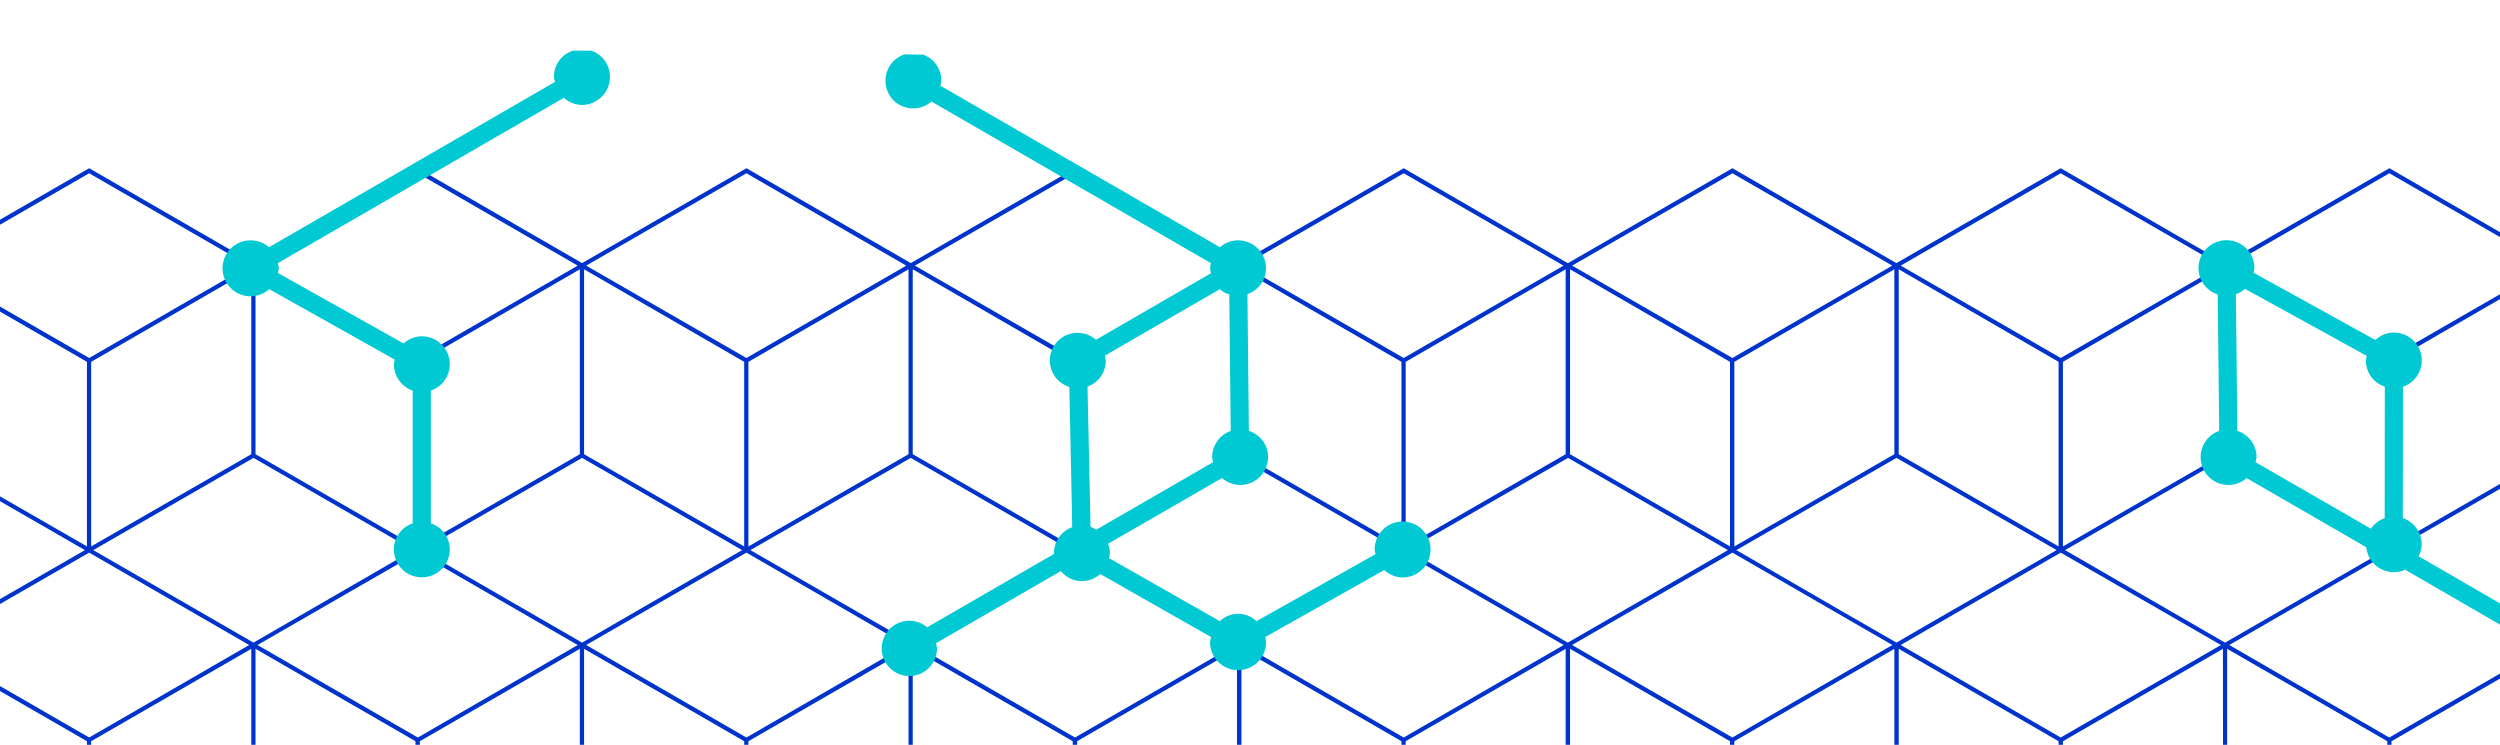 <svg xmlns="http://www.w3.org/2000/svg" xmlns:xlink="http://www.w3.org/1999/xlink" width="913" height="272" viewBox="0 0 913 272">
  <defs>
    <clipPath id="clip-path">
      <rect id="Rectangle_3610" data-name="Rectangle 3610" width="272" height="913" transform="translate(1067 987)" fill="#fff" stroke="#707070" stroke-width="1"/>
    </clipPath>
    <clipPath id="clip-path-2">
      <rect id="Rectangle_3607" data-name="Rectangle 3607" width="255" height="1295" transform="translate(-0.414 -0.467)" fill="#fff" stroke="#707070" stroke-width="1"/>
    </clipPath>
    <clipPath id="clip-path-3">
      <rect id="Rectangle_3609" data-name="Rectangle 3609" width="282" height="1295" transform="translate(1160 512)" fill="#fff" stroke="#707070" stroke-width="1"/>
    </clipPath>
    <clipPath id="clip-path-4">
      <rect id="Rectangle_3608" data-name="Rectangle 3608" width="1616.008" height="1400.899" fill="none"/>
    </clipPath>
  </defs>
  <g id="Mask_Group_223" data-name="Mask Group 223" transform="translate(1900 -1067) rotate(90)" clip-path="url(#clip-path)">
    <g id="Group_4646" data-name="Group 4646" transform="translate(-103 93)">
      <g id="Mask_Group_221" data-name="Mask Group 221" transform="translate(1187.414 512.467)" clip-path="url(#clip-path-2)">
        <path id="Path_12291" data-name="Path 12291" d="M122.359,2218.22l58.474-33.731,58.481,33.731-58.481,33.731Zm119.991,0,58.523-33.731,58.377,33.731-58.377,33.731Zm120.046,0,58.474-33.731L479.3,2218.22l-58.425,33.731Zm119.991,0,58.516-33.731,58.432,33.731L540.9,2251.951Zm120.032,0,58.384-33.731,58.523,33.731L660.8,2251.951Zm120.046,0,58.377-33.731,58.481,33.731-58.481,33.731Zm119.991,0,58.377-33.731,58.523,33.731-58.474,33.731Zm120.046,0,58.377-33.731,58.523,33.731-58.523,33.731Zm119.991,0,58.384-33.731,58.516,33.731-58.516,33.731Zm119.99,0,58.426-33.731,58.474,33.731-58.474,33.731Zm120,0,58.425-33.731,58.426,33.731-58.377,33.731ZM1.591,2217.741v-68.386l58.432-33.682V2184l59.245,34.218-58.432,33.731Zm60.023-34.655v-67.414l58.377,33.682v67.518Zm59.974-33.731,58.467-33.682v67.414l-58.467,33.787Zm60.016,33.731v-67.414l58.425,33.682v67.518Zm60.023-33.731,58.425-33.682v67.414l-58.425,33.787Zm180.007,33.731v-67.414l58.481,33.682v67.518Zm59.974-33.731,58.481-33.682v67.414l-58.432,33.787Zm60.072,33.731v-67.414l58.377,33.682v67.518Zm59.974-33.731,58.426-33.682v67.414l-58.426,33.787Zm60.023,33.731v-67.414l58.419,33.682v67.518Zm60.016-33.731,58.425-33.682v67.414l-58.425,33.787Zm59.967,33.731v-67.414l58.432,33.682v67.518Zm60.072-33.731,58.384-33.682v67.414l-58.384,33.787Zm59.974,33.731v-67.414l58.432,33.682v67.518Zm59.974-33.731,58.474-33.682v67.414l-58.474,33.787Zm60.016,33.731v-67.414l58.474,33.682v67.518Zm60.023-33.731,58.425-33.682v67.414l-58.425,33.787Zm60.023,33.731v-67.414l58.418,33.682v67.518Zm59.967-33.731,58.474-33.682v67.414l-58.474,33.787Zm60.016,33.731v-67.414l58.474,33.682v67.518Zm60.023-33.731,58.425-33.682v67.414l-58.425,33.787Zm60.023,33.731v-67.414l58.425,33.682v67.518Zm-1080.179,0V2115.63l58.481,33.724v67.518Zm60.072-33.731,58.425-33.724v67.456l-58.425,33.787Zm-299.33-35.03,58.523-33.78,58.432,33.78-58.432,33.683Zm120.046,0,58.516-33.78,35.808,20.728,22.569,13.052-58.418,33.683Zm119.991,0,38.76-22.381,19.762-11.4,58.425,33.78-58.474,33.683Zm120,0,15.893-9.183,42.622-24.6,58.432,33.78-58.432,33.683Zm120.032,0,50.263-28.994,8.211-4.786,20.012,11.5,38.462,22.284-58.474,33.683Zm120.039,0,31.418-18.171,27.063-15.608,58.419,33.78-58.516,33.683Zm120,0L832.7,2085.33l8.169-4.786,20.006,11.5,38.51,22.284-58.516,33.683Zm120.039,0,31.46-18.171,26.917-15.608,58.571,33.78-58.571,33.683Zm119.991,0,31.46-18.171,26.973-15.608,58.523,33.78-58.523,33.683Zm120.039,0,31.418-18.171,26.966-15.608,58.516,33.78-58.516,33.683Zm119.949,0,31.515-18.171,26.959-15.608,58.523,33.78-58.523,33.683Zm179.291,34.162-59.245-34.162,31.453-18.171,26.966-15.608,59.294,34.169v68.373l-58.467,33.787ZM122.359,2079.669l58.474-33.78,58.481,33.78-58.481,33.738Zm142.559,12.955-22.569-12.955,58.523-33.78,58.474,33.78-58.474,33.738Zm97.478-12.955,58.523-33.78,58.418,33.78-58.467,33.738Zm119.991,0,58.516-33.78,58.432,33.78L540.9,2113.407Zm119.991,0,58.425-33.78,58.571,33.78L660.8,2113.407Zm120.046,0,58.419-33.78,58.481,33.78-58.481,33.738Zm120.032,0,58.425-33.78,58.474,33.78-58.523,33.738Zm120.046,0,58.377-33.78,58.523,33.78-58.523,33.738Zm119.991,0,58.384-33.78,58.564,33.78-58.564,33.738Zm119.99,0,58.426-33.78,58.523,33.78-58.523,33.738Zm120,0,58.474-33.78,58.377,33.78-58.426,33.738ZM1.591,2079.19v-68.38l58.432-33.732v68.38l59.245,34.211-58.432,33.738Zm60.023-34.655v-67.456l58.377,33.732v67.463Zm59.974-33.724,58.467-33.732v67.456l-58.467,33.738Zm60.016,33.724v-67.456l58.425,33.732v67.463Zm60.023-33.724,58.425-33.732v67.456l-58.425,33.738Zm59.967,33.724v-67.456l58.481,33.732v67.463Zm60.072-33.724,58.425-33.732v67.456l-58.425,33.738Zm59.967,33.724v-67.456l58.481,33.732v67.463Zm59.974-33.724,58.481-33.732v67.456l-58.432,33.738Zm60.072,33.724v-67.456l58.377,33.732v67.463Zm59.974-33.724,58.426-33.732v67.456l-58.426,33.738Zm60.023,33.724v-67.456l58.419,33.732v67.463Zm60.016-33.724,58.425-33.732v67.456l-58.425,33.738Zm59.967,33.724v-67.456l58.432,33.732v67.463Zm60.072-33.724,58.384-33.732v67.456l-58.384,33.738Zm59.974,33.724v-67.456l58.432,33.732v67.463Zm59.974-33.724,58.474-33.732v67.456l-58.474,33.738Zm60.016,33.724v-67.456l58.474,33.732v67.463Zm60.023-33.724,58.425-33.732v67.456l-58.425,33.738Zm60.023,33.724v-67.456l58.418,33.732v67.463Zm59.967-33.724,58.474-33.732v67.456l-58.474,33.738Zm60.016,33.724v-67.456l58.474,33.732v67.463Zm60.023-33.724,58.425-33.732v67.456l-58.425,33.738Zm60.023,33.724v-67.456l58.425,33.732v67.463Zm-1319.34-68.81,28.758-16.671,29.668-17.061,29.577,17.061,28.855,16.671-58.432,33.731Zm119.949,0,28.8-16.671,29.675-17.061,49.777,28.709,8.641,5.022-58.418,33.731Zm119.991,0,38.76-22.333,19.762-11.4,22.034,12.7,36.343,21.027-58.425,33.731Zm120.046,0,15.845-9.134,42.622-24.6,44.845,25.9,13.587,7.829-58.432,33.731Zm119.984,0,50.263-29.05,8.211-4.682,37.114,21.409,21.318,12.323-58.432,33.731Zm120.039,0,31.418-18.172,27.063-15.56,29.57,17.061,28.848,16.671-58.516,33.731Zm120,0,50.256-29.05,8.169-4.682,37.163,21.409,21.353,12.323-58.516,33.731Zm120.039,0,31.46-18.172,26.917-15.56,29.668,17.061,28.855,16.671-58.523,33.731Zm119.991,0,31.46-18.172,26.973-15.56,29.619,17.061,28.855,16.671-58.474,33.731Zm120.039,0,31.418-18.172,26.966-15.56,29.668,17.061,28.848,16.671-58.516,33.731Zm120,0,31.467-18.172,26.959-15.56,29.675,17.061,28.8,16.671-58.474,33.731Zm179.242,34.162-59.2-34.162,31.411-18.172,26.966-15.56,59.294,34.169v68.372l-58.467,33.738Zm-1319.389-68.81,58.474-33.731,58.481,33.731-58.481,33.731Zm119.991,0,58.523-33.731,58.377,33.731-58.377,33.731Zm120.046,0,58.474-33.731,58.425,33.731-58.425,33.731Zm119.991,0,58.516-33.731,58.432,33.731L555.357,1966.4l-14.455,8.412Zm120.032,0,58.384-33.731,58.523,33.731L660.8,1974.807Zm120.046,0,58.377-33.731,58.481,33.731L795.345,1966.4l-14.5,8.412Zm119.991,0,58.377-33.731,58.523,33.731-58.474,33.731Zm120.046,0,58.377-33.731,58.523,33.731-58.523,33.731Zm119.991,0,58.384-33.731,58.516,33.731-58.516,33.731Zm119.99,0,58.426-33.731,58.474,33.731-58.474,33.731Zm120,0,58.425-33.731,58.426,33.731-58.377,33.731ZM1.591,1940.639v-68.428l58.432-33.731v68.435l59.245,34.162-58.432,33.731Zm60.023-34.655v-67.5l58.377,33.731v67.511Zm59.974-33.773,58.467-33.731v67.5l-58.467,33.738Zm60.016,33.773v-67.5l58.425,33.731v67.511Zm60.023-33.773,58.425-33.731v67.5l-58.425,33.738Zm59.967,33.773v-67.5l58.481,33.731v67.511Zm60.072-33.773,58.425-33.731v67.5l-58.425,33.738Zm59.967,33.773v-67.5l58.481,33.731v67.511Zm59.974-33.773,58.481-33.731v67.5l-58.432,33.738Zm60.072,33.773v-67.5l58.377,33.731v67.511Zm59.974-33.773,58.426-33.731v67.5l-58.426,33.738Zm60.023,33.773v-67.5l58.419,33.731v67.511Zm60.016-33.773,58.425-33.731v67.5l-58.425,33.738Zm59.967,33.773v-67.5l58.432,33.731v67.511Zm60.072-33.773,58.384-33.731v67.5l-58.384,33.738Zm59.974,33.773v-67.5l58.432,33.731v67.511Zm59.974-33.773,58.474-33.731v67.5l-58.474,33.738Zm60.016,33.773v-67.5l58.474,33.731v67.511Zm60.023-33.773,58.425-33.731v67.5l-58.425,33.738Zm60.023,33.773v-67.5l58.418,33.731v67.511Zm59.967-33.773,58.474-33.731v67.5l-58.474,33.738Zm60.016,33.773v-67.5l58.474,33.731v67.511Zm60.023-33.773,58.425-33.731v67.5l-58.425,33.738Zm60.023,33.773v-67.5l58.425,33.731v67.511Zm-1319.34-68.81,28.758-16.623,29.668-17.157,29.577,17.157,28.855,16.623-58.432,33.682Zm119.949,0,28.8-16.623,29.716-17.157,58.377,33.78-58.418,33.682Zm119.991-.049,58.523-33.731,58.425,33.731-58.474,33.731Zm120.046.049,41.8-24.16,16.671-9.621,9.621,5.557,48.812,28.223-58.432,33.682Zm119.984,0,7.349-4.3,51.173-29.48,58.384,33.731-58.432,33.731Zm120.039,0,18.748-10.823,39.733-22.958,29.57,17.157,28.848,16.574-58.516,33.731Zm120,0,7.342-4.3,51.083-29.48,58.516,33.731-58.516,33.731Zm120.039,0,18.707-10.823,39.67-22.958,29.668,17.157,28.855,16.574-58.523,33.731Zm119.991,0,18.706-10.823,39.726-22.958,29.619,17.157,28.855,16.574-58.474,33.731Zm120.039,0,18.706-10.823,39.677-22.958,29.668,17.157,28.848,16.574-58.516,33.731Zm120,0,18.7-10.823,39.726-22.958,29.675,17.157,28.8,16.574-58.474,33.731Zm179.242,34.12-59.2-34.12,18.706-10.823,39.67-22.958,59.294,34.218v68.373l-58.467,33.738ZM122.359,1802.525l58.474-33.731,58.481,33.731-58.481,33.683Zm119.991,0,58.523-33.731,58.474,33.731-58.474,33.683Zm120.046,0,58.474-33.731,58.467,33.731-58.467,33.683Zm119.991,0,58.516-33.731,58.432,33.731-43.977,25.319-14.455,8.363Zm119.991,0,58.425-33.731,58.571,33.731L660.8,1836.208Zm120.046,0,58.419-33.731,58.481,33.731-43.977,25.319-14.5,8.363Zm120.032,0,58.377-33.731,58.523,33.731-58.474,33.683Zm120.046,0,58.377-33.731,58.523,33.731-58.523,33.683Zm119.991,0,58.384-33.731,58.564,33.731-58.564,33.683Zm119.99,0,58.426-33.731,58.523,33.731-58.523,33.683Zm120,0,58.425-33.731,58.426,33.731-58.377,33.683ZM1.591,1802.046v-68.435l58.432-33.683v68.331l59.245,34.266-58.432,33.683Zm60.023-34.655v-67.463l58.377,33.683v67.518Zm59.974-33.78,58.467-33.683v67.463l-58.467,33.738Zm60.016,33.78v-67.463l58.425,33.683v67.518Zm60.023-33.78,58.425-33.683v67.463l-58.425,33.738Zm59.967,33.78v-67.463l58.481,33.683v67.518Zm60.072-33.78,58.425-33.683v67.463l-58.425,33.738Zm59.967,33.78v-67.463l58.481,33.683v67.518Zm59.974-33.78,58.481-33.683v67.463l-58.432,33.738Zm60.072,33.78v-67.463l58.377,33.683v67.518Zm59.974-33.78,58.426-33.683v67.463l-58.426,33.738Zm60.023,33.78v-67.463l58.419,33.683v67.518Zm60.016-33.78,58.425-33.683v67.463l-58.425,33.738Zm59.967,33.78v-67.463l58.432,33.683v67.518Zm60.072-33.78,58.384-33.683v67.463l-58.384,33.738Zm59.974,33.78v-67.463l58.432,33.683v67.518Zm59.974-33.78,58.474-33.683v67.463l-58.474,33.738Zm60.016,33.78v-67.463l58.474,33.683v67.518Zm60.023-33.78,58.425-33.683v67.463l-58.425,33.738Zm60.023,33.78v-67.463l58.418,33.683v67.518Zm59.967-33.78,58.474-33.683v67.463l-58.474,33.738Zm60.016,33.78v-67.463l58.474,33.683v67.518Zm60.023-33.78,58.425-33.683v67.463l-58.425,33.738Zm60.023,33.78v-67.463l58.425,33.683v67.518ZM62.336,1698.574l58.523-33.78,58.432,33.78-58.432,33.779Zm120.046,0,58.516-33.78,35.808,20.783,22.569,13-58.418,33.779Zm119.991,0,38.76-22.326,19.762-11.454,58.425,33.78-58.474,33.779Zm120,0,15.893-9.177,42.622-24.6,58.432,33.78-58.432,33.779Zm120.032,0,50.263-29.036,8.211-4.744,20.012,11.559,38.462,22.222-58.474,33.779Zm120.039,0,31.418-18.124,27.063-15.657,58.419,33.78-58.516,33.779Zm120,0,50.256-29.036,8.169-4.744,20.006,11.559,38.51,22.222-58.516,33.779Zm120.039,0,31.46-18.124,26.917-15.657,58.571,33.78-58.571,33.779Zm119.991,0,31.46-18.124,26.973-15.657,58.523,33.78-58.523,33.779Zm120.039,0,31.418-18.124,26.966-15.657,58.516,33.78-58.516,33.779Zm119.949,0,31.515-18.124,26.959-15.657,58.523,33.78-58.523,33.779Zm179.291,34.168-59.245-34.168,31.453-18.124,26.966-15.657,59.294,34.217v68.38l-58.467,33.738ZM122.359,1663.884l58.474-33.731,58.481,33.731-58.481,33.828Zm142.559,13.038-22.569-13.038,58.523-33.731,58.474,33.731-38.8,22.367-19.672,11.461Zm97.478-13.038,58.523-33.731,58.418,33.731-31.557,18.158-26.861,15.671Zm119.991,0,58.516-33.731,58.432,33.731-53.355,30.779-5.078,3.049Zm119.991,0,58.425-33.731,58.571,33.731-50.159,28.987-8.412,4.842Zm120.046,0,58.419-33.731,58.481,33.731-53.257,30.779-5.224,3.049Zm120.032,0,58.425-33.731,58.474,33.731L909.2,1692.871l-8.315,4.842Zm120.046,0,58.377-33.731,58.523,33.731-50.166,28.987-8.357,4.842Zm119.991,0,58.384-33.731,58.564,33.731-50.166,28.987-8.4,4.842Zm119.99,0,58.426-33.731,58.523,33.731-50.159,28.987-8.363,4.842Zm120,0,58.474-33.731,58.377,33.731-50.069,28.987-8.308,4.842ZM1.591,1663.446V1595.06l58.432-33.731v68.386l59.245,34.169-58.432,33.828Zm60.023-34.606v-67.511l58.377,33.731v67.518Zm59.974-33.78,58.467-33.731v67.511l-58.467,33.738Zm60.016,33.78v-67.511l58.425,33.731v67.518Zm60.023-33.78,58.425-33.731v67.511l-58.425,33.738Zm59.967,33.78v-67.511l58.481,33.731v67.518Zm60.072-33.78,58.425-33.731v67.511l-58.425,33.738Zm59.967,33.78v-67.511l58.481,33.731v67.518Zm59.974-33.78,58.481-33.731v67.511l-58.432,33.738Zm60.072,33.78v-67.511l58.377,33.731v67.518Zm59.974-33.78,58.426-33.731v67.511l-58.426,33.738Zm60.023,33.78v-67.511L720.1,1595.06v67.518Zm60.016-33.78,58.425-33.731v67.511l-58.425,33.738Zm59.967,33.78v-67.511l58.432,33.731v67.518Zm60.072-33.78,58.384-33.731v67.511l-58.384,33.738Zm59.974,33.78v-67.511l58.432,33.731v67.518Zm59.974-33.78,58.474-33.731v67.511l-58.474,33.738Zm60.016,33.78v-67.511l58.474,33.731v67.518Zm60.023-33.78,58.425-33.731v67.511l-58.425,33.738Zm60.023,33.78v-67.511l58.418,33.731v67.518Zm59.967-33.78,58.474-33.731v67.511l-58.474,33.738Zm60.016,33.78v-67.511l58.474,33.731v67.518Zm60.023-33.78,58.425-33.731v67.511l-58.425,33.738Zm60.023,33.78v-67.511l58.425,33.731v67.518ZM62.336,1559.974l28.855-16.623,29.668-17.1,29.577,17.1,28.855,16.623-58.432,33.731Zm120.046,0,28.8-16.623,29.716-17.1,58.377,33.725-58.418,33.731Zm119.991,0,21.693-12.559L360.9,1526.25l58.425,33.725L360.9,1593.705Zm120,0,58.516-33.725,8.891,5.217,49.541,28.508-58.432,33.731Zm120.032,0,58.474-33.725,58.474,33.725-58.425,33.731Zm120.039,0,58.481-33.725,29.57,17.1,28.848,16.623-58.419,33.731Zm120,0,58.425-33.725,58.516,33.725-58.516,33.731Zm120.039,0,58.377-33.725,29.668,17.1,28.9,16.623-58.571,33.731Zm119.991,0,58.432-33.725,29.619,17.1,28.9,16.623-58.523,33.731Zm120.039,0,58.384-33.725,29.668,17.1,28.848,16.623-58.516,33.731Zm119.949,0,58.474-33.725,29.675,17.1,28.848,16.623-58.523,33.731Zm179.291,34.224-59.245-34.224,58.419-33.725,59.294,34.211v68.38l-58.467,33.738ZM131.2,1530.4l-8.843-5.071,58.474-33.731,58.481,33.731-28.862,16.615-29.619,17.116Zm111.148-5.071,58.523-33.731,58.377,33.731-26.042,15.032-32.335,18.7Zm128.882,5.071-8.836-5.071L420.87,1491.6l58.425,33.731-18.081,10.482-40.344,23.249Zm140,11.545-28.848-16.615L540.9,1491.6l58.432,33.731L540.9,1559.064Zm140.336,11.8-49.152-28.417L660.8,1491.6l58.523,33.731-7,4.1L660.8,1559.064Zm99.7-11.8-28.806-16.615,58.377-33.731,58.481,33.731-58.481,33.731Zm140.385,11.8-49.2-28.417,58.377-33.731,58.523,33.731-7.009,4.1-51.514,29.626Zm99.645-11.8-28.8-16.615,58.377-33.731,58.523,33.731-7.057,4.1-51.465,29.626Zm120.039,0-28.848-16.615,58.384-33.731,58.516,33.731-7,4.1-51.514,29.626Zm119.99,0-28.848-16.615,58.426-33.731,58.474,33.731-6.96,4.1-51.514,29.626Zm120,0-28.848-16.615,58.425-33.731,58.426,33.731-6.912,4.1-51.514,29.626ZM1.591,1524.9v-68.428l58.432-33.683v68.331l59.245,34.218-28.855,16.615-29.577,17.116Zm60.023-34.648v-67.462l58.377,33.683v67.56Zm59.974-33.78,58.467-33.683v67.462l-58.467,33.78Zm60.016,33.78v-67.462l58.425,33.683v67.56Zm60.023-33.78,58.425-33.683v67.462l-58.425,33.78Zm180.007,33.78v-67.462l58.481,33.683v67.56Zm59.974-33.78,58.481-33.683v67.462l-58.432,33.78Zm60.072,33.78v-67.462l58.377,33.683v67.56Zm59.974-33.78,58.426-33.683v67.462l-58.426,33.78Zm60.023,33.78v-67.462l58.419,33.683v67.56Zm60.016-33.78,58.425-33.683v67.462l-58.425,33.78Zm59.967,33.78v-67.462l58.432,33.683v67.56Zm60.072-33.78,58.384-33.683v67.462l-58.384,33.78Zm59.974,33.78v-67.462l58.432,33.683v67.56Zm59.974-33.78,58.474-33.683v67.462l-58.474,33.78Zm60.016,33.78v-67.462l58.474,33.683v67.56Zm60.023-33.78,58.425-33.683v67.462l-58.425,33.78Zm60.023,33.78v-67.462l58.418,33.683v67.56Zm59.967-33.78,58.474-33.683v67.462l-58.474,33.78Zm60.016,33.78v-67.462l58.474,33.683v67.56Zm60.023-33.78,58.425-33.683v67.462l-58.425,33.78Zm60.023,33.78v-67.462l58.425,33.683v67.56Zm-1080.179,0v-67.518l58.481,33.738v67.56Zm60.072-33.78,58.425-33.738v67.518l-58.425,33.78ZM62.433,1421.423l28.758-16.664,29.668-17.109,29.577,17.109,28.855,16.664-58.432,33.738Zm119.949,0,28.8-16.664L240.9,1387.65l58.377,33.773-58.418,33.738Zm119.991,0L360.9,1387.65l58.425,33.773-58.474,33.682Zm120.046,0,41.8-24.152,16.671-9.621,9.621,5.557,48.812,28.216-58.432,33.738Zm119.984,0,7.349-4.251,51.173-29.522,58.384,33.773-58.432,33.682Zm120.039,0,18.748-10.767,39.733-23.006,29.57,17.109,28.848,16.664-58.516,33.738Zm120,0,7.342-4.251,51.083-29.522,58.516,33.773-58.516,33.682Zm120.039,0,18.707-10.767,39.67-23.006,29.668,17.109,28.855,16.664-58.523,33.682Zm119.991,0,18.706-10.767,39.726-23.006,29.619,17.109,28.855,16.664-58.474,33.682Zm120.039,0,18.706-10.767,39.677-23.006,29.668,17.109,28.848,16.664-58.516,33.682Zm120,0,18.7-10.767,39.726-23.006,29.675,17.109,28.8,16.664-58.474,33.682Zm179.242,34.176-59.2-34.176,18.706-10.767,39.67-23.006,59.294,34.21v68.386l-58.467,33.78ZM130.625,1391.464l-8.266-4.689L180.833,1353l58.481,33.773L210.452,1403.4l-29.619,17.109Zm111.724-4.689L300.872,1353l58.474,33.773-58.474,33.738Zm128.312,4.689-8.266-4.689L420.918,1353l58.418,33.773-58.418,33.738Zm140.572,11.94-28.848-16.629L540.9,1353l58.432,33.773-43.977,25.375-14.455,8.363ZM652.3,1415.533l-49.923-28.758L660.8,1353l58.571,33.773L660.8,1420.513Zm98.971-12.129-28.848-16.629L780.842,1353l58.481,33.773-43.977,25.375-14.5,8.363Zm141.059,12.129-49.874-28.758L900.881,1353l58.474,33.773-58.474,33.738ZM991.3,1403.4l-28.8-16.629L1020.878,1353l58.523,33.773-58.523,33.738Zm120.039,0-28.848-16.629L1140.875,1353l58.564,33.773-58.564,33.738Zm119.99,0-28.848-16.629L1260.908,1353l58.523,33.773-58.523,33.738Zm120,0-28.848-16.629L1380.954,1353l58.377,33.773-58.377,33.738ZM1.591,1386.3v-68.379l58.432-33.731v68.379l59.245,34.211L90.413,1403.4l-29.577,17.109Zm60.023-34.648v-67.463l58.377,33.731v67.462Zm59.974-33.731,58.467-33.731v67.463l-58.467,33.78Zm60.016,33.731v-67.463l58.425,33.731v67.511Zm60.023-33.731,58.425-33.731v67.463l-58.425,33.731Zm59.967,33.731v-67.463l58.481,33.731v67.462Zm60.072-33.731,58.425-33.731v67.463l-58.425,33.78Zm59.967,33.731v-67.463l58.481,33.731v67.511Zm59.974-33.731,58.481-33.731v67.463l-58.432,33.78Zm60.072,33.731v-67.463l58.377,33.731v67.511Zm59.974-33.731,58.426-33.731v67.463l-58.426,33.731Zm60.023,33.731v-67.463l58.419,33.731v67.511Zm60.016-33.731,58.425-33.731v67.463l-58.425,33.78Zm59.967,33.731v-67.463l58.432,33.731v67.511Zm60.072-33.731,58.384-33.731v67.463l-58.384,33.731Zm59.974,33.731v-67.463l58.432,33.731v67.511Zm59.974-33.731,58.474-33.731v67.463l-58.474,33.78Zm60.016,33.731v-67.463l58.474,33.731v67.511Zm60.023-33.731,58.425-33.731v67.463l-58.425,33.78Zm60.023,33.731v-67.463l58.418,33.731v67.511Zm59.967-33.731,58.474-33.731v67.463l-58.474,33.78Zm60.016,33.731v-67.463l58.474,33.731v67.511Zm60.023-33.731,58.425-33.731v67.463l-58.425,33.78Zm60.023,33.731v-67.463l58.425,33.731v67.511ZM62.336,1282.83l28.855-16.671,29.668-17.109,29.577,17.109,28.855,16.671-58.432,33.78Zm120.046,0,28.8-16.671L240.9,1249.05l58.377,33.78-58.418,33.78Zm119.991,0,21.693-12.517L360.9,1249.05l58.425,33.78-58.474,33.738Zm120,0,58.516-33.78,8.891,5.217,49.541,28.563-58.432,33.78Zm120.032,0,58.474-33.78,58.474,33.78-58.474,33.738Zm120.039,0,58.481-33.78,29.57,17.109,28.848,16.671-58.516,33.78Zm120,0,58.425-33.78,58.516,33.78-58.516,33.738Zm120.039,0,58.377-33.78,29.668,17.109,28.9,16.671-58.571,33.738Zm119.991,0,58.432-33.78,29.619,17.109,28.9,16.671-58.523,33.738Zm120.039,0,58.384-33.78,29.668,17.109,28.848,16.671-58.516,33.738Zm119.949,0,58.474-33.78,29.675,17.109,28.848,16.671-58.523,33.738ZM1441.748,1317,1382.5,1282.83l58.419-33.78,59.294,34.218v68.38l-58.467,33.78ZM131.2,1253.2l-8.843-5.022,58.474-33.731,58.481,33.731L210.452,1264.8l-29.619,17.109Zm111.148-5.022,58.523-33.731,58.377,33.731-58.377,33.731Zm128.882,5.022-8.836-4.973,58.523-33.78,58.377,33.731-58.377,33.731Zm140,11.6-28.848-16.622,58.516-33.731,58.432,33.78-44.172,25.417-14.261,8.266ZM651.571,1276.6l-49.152-28.417,58.384-33.731,58.523,33.731L660.8,1281.913Zm99.7-11.795-28.806-16.622,58.377-33.731,58.481,33.78L795.2,1273.647l-14.358,8.266ZM891.656,1276.6l-49.2-28.417,58.425-33.731,58.474,33.731-58.474,33.731ZM991.3,1264.8l-28.8-16.622,58.377-33.731,58.523,33.731-58.523,33.731Zm120.039,0-28.848-16.622,58.384-33.731,58.516,33.731-58.516,33.731Zm119.99,0-28.848-16.622,58.426-33.731,58.474,33.731-58.474,33.731Zm120,0-28.848-16.622,58.474-33.731,58.377,33.731-58.377,33.731ZM1.591,1247.647v-68.282l58.432-33.78v68.428l59.245,34.169L90.413,1264.8l-29.577,17.109ZM61.614,1213.1v-67.518l58.377,33.78v67.463Zm59.974-33.738,58.467-33.78V1213.1l-58.467,33.724ZM181.6,1213.1v-67.518l58.425,33.78v67.463Zm60.023-33.738,58.425-33.78V1213.1l-58.425,33.724Zm59.967,33.738v-67.518l58.481,33.78v67.463Zm60.072-33.738,58.425-33.78V1213.1l-58.425,33.724Zm59.967,33.738v-67.518l58.481,33.78v67.463Zm59.974-33.738,58.481-33.78V1213.1l-58.432,33.724ZM541.68,1213.1v-67.518l58.377,33.78v67.463Zm59.974-33.738,58.426-33.78V1213.1l-58.426,33.724Zm60.023,33.738v-67.518l58.419,33.78v67.463Zm60.016-33.738,58.425-33.78V1213.1l-58.425,33.724Zm59.967,33.738v-67.518l58.432,33.78v67.463Zm60.072-33.738,58.384-33.78V1213.1l-58.384,33.724Zm59.974,33.738v-67.518l58.432,33.78v67.463Zm59.974-33.738,58.474-33.78V1213.1l-58.474,33.724ZM1021.7,1213.1v-67.518l58.474,33.78v67.463Zm60.023-33.738,58.425-33.78V1213.1l-58.425,33.724Zm60.023,33.738v-67.518l58.418,33.78v67.463Zm59.967-33.738,58.474-33.78V1213.1l-58.474,33.724Zm60.016,33.738v-67.518l58.474,33.78v67.463Zm60.023-33.738,58.425-33.78V1213.1l-58.425,33.724Zm60.023,33.738v-67.518l58.425,33.78v67.463ZM62.433,1144.328l58.425-33.808,58.432,33.808-58.432,33.641Zm119.949,0,58.474-33.808,58.418,33.808-58.418,33.641Zm119.991,0,21.693-12.608,36.829-21.2,39.281,22.694,19.144,11.114L360.9,1177.969Zm120.046,0,58.467-33.808,58.432,33.808-58.432,33.641Zm119.984,0,58.474-33.808,58.432,33.808-58.384,33.641Zm120.039,0,58.481-33.808,58.419,33.808-58.419,33.641Zm120,0,58.425-33.808,58.516,33.808-58.516,33.641Zm120.039,0,58.377-33.808,58.523,33.808-58.523,33.641Zm119.991,0,58.432-33.808,58.474,33.808-58.474,33.641Zm120.039,0,58.384-33.808,58.516,33.808-58.516,33.641Zm120,0,58.425-33.808,58.474,33.808-58.474,33.641Zm179.242,34.12-59.2-34.12,58.377-33.808,59.294,34.19V1213.1l-58.467,33.724ZM122.359,1109.562l58.474-33.634,58.481,33.634-58.481,33.752Zm119.991,0,58.523-33.634,58.377,33.634-58.377,33.752Zm120.046,0,58.474-33.634,58.425,33.634-58.425,33.752Zm119.991,0,58.516-33.634,58.432,33.634-43.977,25.4-14.455,8.356Zm120.032,0,58.384-33.634,58.523,33.634L660.8,1143.314Zm120.046,0,58.377-33.634,58.481,33.634-43.977,25.4-14.5,8.356Zm119.991,0,58.377-33.634,58.523,33.634-58.474,33.752Zm120.046,0,58.377-33.634,58.523,33.634-58.523,33.752Zm119.991,0,58.384-33.634,58.516,33.634-58.516,33.752Zm119.99,0,58.426-33.634,58.474,33.634-58.474,33.752Zm120,0,58.425-33.634,58.426,33.634-58.377,33.752ZM1.591,1109.173v-68.428l58.432-33.731v68.428l59.245,34.12-58.432,33.752Zm60.023-34.7v-67.462l58.377,33.731v67.56Zm59.974-33.731,58.467-33.731v67.462L121.588,1108.3Zm60.016,33.731v-67.462l58.425,33.731v67.56Zm60.023-33.731,58.425-33.731v67.462L241.627,1108.3Zm59.967,33.731v-67.462l58.481,33.731v67.56Zm60.072-33.731,58.425-33.731v67.462L361.667,1108.3Zm59.967,33.731v-67.462l58.481,33.731v67.56Zm59.974-33.731,58.481-33.731v67.462L481.657,1108.3Zm60.072,33.731v-67.462l58.377,33.731v67.56Zm59.974-33.731,58.426-33.731v67.462L601.654,1108.3Zm60.023,33.731v-67.462l58.419,33.731v67.56Zm60.016-33.731,58.425-33.731v67.462L721.694,1108.3Zm59.967,33.731v-67.462l58.432,33.731v67.56Zm60.072-33.731,58.384-33.731v67.462L841.733,1108.3Zm59.974,33.731v-67.462l58.432,33.731v67.56Zm59.974-33.731,58.474-33.731v67.462L961.682,1108.3Zm60.016,33.731v-67.462l58.474,33.731v67.56Zm60.023-33.731,58.425-33.731v67.462l-58.425,33.828Zm60.023,33.731v-67.462l58.418,33.731v67.56Zm59.967-33.731,58.474-33.731v67.462l-58.474,33.828Zm60.016,33.731v-67.462l58.474,33.731v67.56Zm60.023-33.731,58.425-33.731v67.462L1321.75,1108.3Zm60.023,33.731v-67.462l58.425,33.731v67.56Zm-1319.34-68.81,28.758-16.622,29.668-17.116,29.577,17.116,28.855,16.622-58.432,33.829Zm119.949,0,28.8-16.622L240.9,971.927l58.377,33.738-58.418,33.829Zm119.991,0L360.9,971.927l58.425,33.738L360.9,1039.494Zm120.046,0,41.8-24.173,16.671-9.565,9.621,5.606,48.812,28.132-58.432,33.829Zm119.984,0,7.349-4.251,51.173-29.487,58.384,33.738-58.384,33.829Zm120.039,0,18.748-10.829,39.733-22.909,29.57,17.116,28.848,16.622-58.419,33.829Zm120,0,7.342-4.251,51.083-29.487,58.516,33.738-58.516,33.829Zm120.039,0,18.707-10.829,39.67-22.909,29.668,17.116,28.855,16.622-58.523,33.829Zm119.991,0,18.706-10.829,39.726-22.909,29.619,17.116,28.855,16.622-58.474,33.829Zm120.039,0,18.706-10.829,39.677-22.909,29.668,17.116,28.848,16.622-58.516,33.829Zm120,0,18.7-10.829,39.726-22.909,29.675,17.116,28.8,16.622-58.474,33.829Zm179.242,34.2-59.2-34.2,18.706-10.829,39.67-22.909,59.294,34.217v68.331l-58.467,33.828ZM130.625,975.8l-8.266-4.737,58.474-33.731,58.481,33.731-28.862,16.532-29.619,17.2Zm111.724-4.737,58.523-33.731,58.474,33.731-58.474,33.731ZM370.662,975.8l-8.266-4.737,58.523-33.731,58.418,33.731-58.418,33.731Zm140.572,11.795-28.848-16.532L540.9,937.328l58.432,33.731-43.977,25.319L540.9,1004.79ZM652.3,999.859l-49.923-28.8L660.8,937.328l58.571,33.731L660.8,1004.79Zm98.971-12.267-28.848-16.532,58.419-33.731,58.481,33.731-43.977,25.319-14.5,8.412ZM892.33,999.859l-49.874-28.8,58.425-33.731,58.474,33.731-58.474,33.731ZM991.3,987.591l-28.8-16.532,58.377-33.731,58.523,33.731-58.523,33.731Zm120.039,0-28.848-16.532,58.384-33.731,58.564,33.731-58.564,33.731Zm119.99,0-28.848-16.532,58.426-33.731,58.523,33.731-58.523,33.731Zm120,0-28.848-16.532,58.474-33.731,58.377,33.731-58.377,33.731ZM1.591,970.573V902.145l58.432-33.724v68.421l59.245,34.218L90.413,987.591l-29.577,17.2Zm60.023-34.6V868.421l58.377,33.724V969.7Zm59.974-33.829,58.467-33.724v67.553L121.588,969.7ZM181.6,935.973V868.421l58.425,33.724V969.7Zm60.023-33.829,58.425-33.724v67.553L241.627,969.7Zm59.967,33.829V868.421l58.481,33.724V969.7Zm60.072-33.829,58.425-33.724v67.553L361.667,969.7Zm59.967,33.829V868.421l58.481,33.724V969.7Zm59.974-33.829,58.481-33.724v67.553L481.657,969.7Zm60.072,33.829V868.421l58.377,33.724V969.7Zm59.974-33.829,58.426-33.724v67.553L601.654,969.7Zm60.023,33.829V868.421L720.1,902.145V969.7Zm60.016-33.829,58.425-33.724v67.553L721.694,969.7Zm59.967,33.829V868.421l58.432,33.724V969.7Zm60.072-33.829,58.384-33.724v67.553L841.733,969.7Zm59.974,33.829V868.421l58.432,33.724V969.7Zm59.974-33.829,58.474-33.724v67.553L961.682,969.7Zm60.016,33.829V868.421l58.474,33.724V969.7Zm60.023-33.829,58.425-33.724v67.553L1081.721,969.7Zm60.023,33.829V868.421l58.418,33.724V969.7Zm59.967-33.829,58.474-33.724v67.553L1201.711,969.7Zm60.016,33.829V868.421l58.474,33.724V969.7Zm60.023-33.829,58.425-33.724v67.553L1321.75,969.7Zm60.023,33.829V868.421l58.425,33.724V969.7ZM62.336,867.066l28.855-16.622,29.668-17.018,29.577,17.018,28.855,16.622-58.432,33.829Zm120.046,0,28.8-16.622L240.9,833.425l58.377,33.641-58.418,33.829Zm119.991,0L324.066,854.5,360.9,833.425l58.425,33.641-58.474,33.829Zm120,0,58.516-33.641,8.891,5.126,49.541,28.514-58.432,33.829Zm120.032,0,58.474-33.641,58.474,33.641-58.474,33.829Zm120.039,0,58.481-33.641,29.57,17.018,28.848,16.622-58.516,33.829Zm120,0,58.425-33.641,58.516,33.641-58.516,33.829Zm120.039,0,58.377-33.641,29.668,17.018,28.9,16.622-58.571,33.829Zm119.991,0,58.432-33.641,29.619,17.018,28.9,16.622L1080.9,900.895Zm120.039,0,58.384-33.641,29.668,17.018,28.848,16.622-58.516,33.829Zm119.949,0,58.474-33.641,29.675,17.018,28.848,16.622-58.523,33.829Zm179.291,34.308L1382.5,867.066l58.419-33.641,59.294,34.12v68.428L1441.748,969.7Zm-1176.83-55.96L242.35,832.46l58.523-33.634,58.474,33.634-58.474,33.731ZM482.386,832.46,540.9,798.826l58.432,33.634L540.9,866.191Zm-360.027,0,58.474-33.731,58.481,33.731-58.481,33.731Zm240.037,0,58.523-33.731,58.418,33.731L420.87,866.191Zm239.981,0L660.8,798.728l58.571,33.731L660.8,866.191Zm120.046,0,58.419-33.731,58.481,33.731-58.481,33.731Zm120.032,0,58.425-33.731,58.474,33.731-58.523,33.731Zm120.046,0,58.377-33.731L1079.4,832.46l-58.523,33.731Zm119.991,0,58.384-33.731,58.564,33.731-58.564,33.731Zm119.99,0,58.426-33.731,58.523,33.731-58.523,33.731Zm120,0,58.474-33.731,58.377,33.731-58.426,33.731ZM1.591,831.98V763.649l58.432-33.738v68.331l59.245,34.218L60.836,866.191Zm60.023-34.607V729.911l58.377,33.738v67.358Zm59.974-33.724,58.467-33.738v67.462l-58.467,33.634ZM181.6,797.374V729.911l58.425,33.738v67.358Zm60.023-33.724,58.425-33.738v67.462l-58.425,33.634Zm180.007,33.724V729.911l58.481,33.738v67.358Zm59.974-33.724,58.481-33.738v67.462l-58.432,33.634Zm60.072,33.724V729.911l58.377,33.738V831.1Zm59.974-33.724,58.426-33.738v67.462l-58.426,33.634Zm60.023,33.724V729.911L720.1,763.649v67.358Zm60.016-33.724,58.425-33.738v67.462l-58.425,33.634Zm59.967,33.724V729.911l58.432,33.738V831.1Zm60.072-33.724,58.384-33.738v67.462l-58.384,33.634Zm59.974,33.724V729.911l58.432,33.738v67.358Zm59.974-33.724,58.474-33.738v67.462l-58.474,33.634Zm60.016,33.724V729.911l58.474,33.738v67.358Zm60.023-33.724,58.425-33.738v67.462l-58.425,33.634Zm60.023,33.724V729.911l58.418,33.738v67.358Zm59.967-33.724,58.474-33.738v67.462l-58.474,33.634Zm60.016,33.724V729.911l58.474,33.738v67.358Zm60.023-33.724,58.425-33.738v67.462l-58.425,33.634Zm60.023,33.724V729.911l58.425,33.738v67.358Zm-1080.179,0V729.821l58.481,33.829v67.358Zm60.072-33.724,58.425-33.829v67.553l-58.425,33.634ZM62.433,728.564l28.758-16.63,29.668-17.2,29.577,17.2,28.855,16.63-58.432,33.731Zm119.949,0,28.8-16.63,29.716-17.2,58.377,33.829-58.418,33.731Zm119.991,0L360.9,694.735l58.425,33.829L360.9,762.295Zm120.046,0,41.8-24.166,16.671-9.662,9.621,5.606,48.812,28.223-58.432,33.731Zm119.984,0,7.349-4.258,51.173-29.57,58.384,33.829-58.384,33.731Zm120.039,0,18.748-10.829,39.733-23,29.57,17.2,28.848,16.63-58.419,33.731Zm120,0,7.342-4.258,51.083-29.57,58.516,33.829-58.516,33.731Zm120.039,0,18.707-10.829,39.67-23,29.668,17.2,28.855,16.63-58.523,33.731Zm119.991,0,18.706-10.829,39.726-23,29.619,17.2,28.855,16.63L1080.9,762.295Zm120.039,0,18.706-10.829,39.677-23,29.668,17.2,28.848,16.63-58.516,33.731Zm120,0,18.7-10.829,39.726-23,29.675,17.2,28.8,16.63-58.474,33.731Zm179.242,34.113-59.2-34.113,18.706-10.829,39.67-23,59.294,34.211v68.428l-58.467,33.634ZM130.625,698.6l-8.266-4.737,58.474-33.724,58.481,33.724-28.862,16.622L180.833,727.6ZM242.35,693.86l58.523-33.724,58.474,33.724L300.872,727.6ZM370.662,698.6,362.4,693.86l58.474-33.724,58.467,33.724L420.918,727.6Zm140.572,11.885L482.386,693.86,540.9,660.135l58.432,33.724-43.977,25.424L540.9,727.6ZM652.3,722.659l-49.923-28.8L660.8,660.135l58.571,33.724L660.8,727.6Zm98.971-12.177L722.423,693.86l58.419-33.724,58.481,33.724-43.977,25.424-14.5,8.315ZM892.33,722.659l-49.874-28.8,58.377-33.724,58.523,33.724L900.881,727.6ZM991.3,710.482,962.5,693.86l58.377-33.724L1079.4,693.86,1020.878,727.6Zm120.039,0-28.848-16.622,58.384-33.724,58.564,33.724L1140.875,727.6Zm119.99,0-28.848-16.622,58.426-33.724,58.523,33.724L1260.908,727.6Zm120,0L1322.48,693.86l58.425-33.724,58.426,33.724L1380.954,727.6Zm-1349.737-17V625.05l58.432-33.738v68.331l59.245,34.217L90.413,710.482,60.836,727.6Zm60.023-34.7V591.311l58.377,33.738v67.462Zm59.974-33.724,58.467-33.738v67.462l-58.467,33.738ZM181.6,658.774V591.311L240.03,625.05v67.462Zm60.023-33.724,58.425-33.738v67.462l-58.425,33.738Zm59.967,33.724V591.311l58.481,33.738v67.462Zm60.072-33.724,58.425-33.738v67.462l-58.425,33.738Zm59.967,33.724V591.311l58.481,33.738v67.462Zm59.974-33.724,58.481-33.738v67.462l-58.432,33.738Zm60.072,33.724V591.311l58.377,33.738v67.462Zm59.974-33.724,58.426-33.738v67.462l-58.426,33.738Zm60.023,33.724V591.311L720.1,625.05v67.462Zm60.016-33.724,58.425-33.738v67.462l-58.425,33.738Zm59.967,33.724V591.311l58.432,33.738v67.462Zm60.072-33.724,58.384-33.738v67.462l-58.384,33.738Zm59.974,33.724V591.311L960.14,625.05v67.462Zm59.974-33.724,58.474-33.738v67.462l-58.474,33.738Zm60.016,33.724V591.311l58.474,33.738v67.462Zm60.023-33.724,58.425-33.738v67.462l-58.425,33.738Zm60.023,33.724V591.311l58.418,33.738v67.462Zm59.967-33.724,58.474-33.738v67.462l-58.474,33.738Zm60.016,33.724V591.311L1320.2,625.05v67.462Zm60.023-33.724,58.425-33.738v67.462l-58.425,33.738Zm60.023,33.724V591.311L1440.2,625.05v67.462ZM62.433,589.964l28.758-16.622,29.668-17.206,29.577,17.206,28.855,16.622L120.859,623.7Zm119.949,0,28.8-16.622L240.9,556.135l58.377,33.829L240.856,623.7Zm119.991,0,21.457-12.371L360.9,556.135l58.425,33.829L360.847,623.7Zm120.046,0,58.467-33.829,9.621,5.606,48.812,28.223L480.886,623.7Zm119.984,0,58.474-33.829,58.432,33.829L600.877,623.7Zm120.039,0,58.481-33.829,29.57,17.206,28.848,16.622L720.825,623.7Zm120,0,58.425-33.829,58.516,33.829L840.864,623.7Zm120.039,0,58.377-33.829,29.668,17.206,28.855,16.622L960.855,623.7Zm119.991,0,58.432-33.829,29.619,17.206,28.855,16.622L1080.9,623.7Zm120.039,0,58.384-33.829,29.668,17.206,28.848,16.622L1200.892,623.7Zm120,0,58.425-33.829,29.675,17.206,28.8,16.622L1320.931,623.7Zm179.242,34.218-59.2-34.218,58.377-33.829,59.294,34.308v68.331l-58.467,33.738ZM122.359,555.364l58.474-33.828,58.481,33.828-58.481,33.724Zm142.559,12.948L242.35,555.364l58.523-33.828,58.474,33.828-38.8,22.326-19.672,11.4ZM362.4,555.364l58.523-33.828,58.418,33.828L447.78,573.536l-26.861,15.553Zm119.991,0L540.9,521.536l58.432,33.828L545.98,586.1l-5.078,2.987Zm119.991,0L660.8,521.536l58.571,33.828-50.159,28.9-8.412,4.828Zm120.046,0,58.419-33.828,58.481,33.828L786.065,586.1l-5.224,2.987Zm120.032,0,58.425-33.828,58.474,33.828-50.159,28.9-8.315,4.828Zm120.046,0,58.377-33.828,58.523,33.828-50.166,28.9-8.357,4.828Zm119.991,0,58.384-33.828,58.564,33.828-50.166,28.9-8.4,4.828Zm119.99,0,58.426-33.828,58.523,33.828-50.159,28.9-8.363,4.828Zm120,0,58.474-33.828,58.377,33.828-50.069,28.9-8.308,4.828ZM1.591,554.788V486.45l58.432-33.731v68.428l59.245,34.217L60.836,589.089Zm60.023-34.614V452.719l58.377,33.731v67.462Zm59.974-33.724,58.467-33.731v67.456l-58.467,33.738ZM181.6,520.174V452.719L240.03,486.45v67.462Zm60.023-33.724,58.425-33.731v67.456l-58.425,33.738Zm59.967,33.724V452.719l58.481,33.731v67.462Zm60.072-33.724,58.425-33.731v67.456l-58.425,33.738Zm59.967,33.724V452.719l58.481,33.731v67.462Zm59.974-33.724,58.481-33.731v67.456l-58.432,33.738Zm60.072,33.724V452.719l58.377,33.731v67.462Zm59.974-33.724,58.426-33.731v67.456l-58.426,33.738Zm60.023,33.724V452.719L720.1,486.45v67.462Zm60.016-33.724,58.425-33.731v67.456l-58.425,33.738Zm59.967,33.724V452.719l58.432,33.731v67.462Zm60.072-33.724,58.384-33.731v67.456l-58.384,33.738Zm59.974,33.724V452.719L960.14,486.45v67.462Zm59.974-33.724,58.474-33.731v67.456l-58.474,33.738Zm60.016,33.724V452.719l58.474,33.731v67.462Zm60.023-33.724,58.425-33.731v67.456l-58.425,33.738Zm60.023,33.724V452.719l58.418,33.731v67.462Zm59.967-33.724,58.474-33.731v67.456l-58.474,33.738Zm60.016,33.724V452.719L1320.2,486.45v67.462Zm60.023-33.724,58.425-33.731v67.456l-58.425,33.738Zm60.023,33.724V452.719L1440.2,486.45v67.462ZM62.336,451.364l58.523-33.724,58.432,33.724L120.859,485.1Zm120.046,0,58.474-33.724,58.418,33.724L240.856,485.1Zm119.991,0L324.066,438.9,360.9,417.64l39.281,22.707,19.144,11.017L360.9,485.1Zm120,0,58.516-33.724,58.432,33.724L480.886,485.1Zm120.032,0,58.474-33.724,58.474,33.724L600.925,485.1Zm120.039,0,58.481-33.724,58.419,33.724L720.923,485.1Zm120,0,58.425-33.724,58.516,33.724L840.864,485.1Zm120.039,0,58.377-33.724,58.571,33.724L960.855,485.1Zm119.991,0L1080.9,417.64l58.523,33.724L1080.9,485.1Zm120.039,0,58.384-33.724,58.516,33.724L1200.892,485.1Zm119.949,0,58.474-33.724,58.523,33.724L1320.931,485.1Zm179.291,34.12-59.245-34.12,58.419-33.724,59.294,34.211v68.324l-58.467,33.738ZM131.2,421.794l-8.843-5.029,58.474-33.731,58.481,33.731-28.862,16.622L180.833,450.4Zm111.148-5.029,58.523-33.731,58.377,33.731-26.042,14.976L300.872,450.4Zm128.882,5.029-8.836-5.029,58.523-33.731L479.3,416.765,461.214,427.2,420.87,450.4Zm140,11.593-28.848-16.622L540.9,383.033l58.432,33.731L540.9,450.4Zm140.336,11.7-49.152-28.32L660.8,383.033l58.523,33.731-7,3.959L660.8,450.4Zm99.7-11.7-28.806-16.622,58.377-33.731,58.481,33.731L780.842,450.4Zm140.385,11.7-49.2-28.32,58.425-33.731,58.474,33.731-7.009,3.959L900.832,450.4Zm99.645-11.7-28.8-16.622,58.377-33.731,58.523,33.731-7.057,3.959L1020.878,450.4Zm120.039,0-28.848-16.622,58.384-33.731,58.516,33.731-7,3.959L1140.875,450.4Zm119.99,0-28.848-16.622,58.426-33.731,58.474,33.731-6.96,3.959L1260.908,450.4Zm120,0-28.848-16.622,58.474-33.731,58.377,33.731-6.912,3.959L1380.905,450.4ZM1.591,416.278V347.85l58.432-33.731v68.435l59.245,34.211L90.413,433.387,60.836,450.4Zm60.023-34.7V314.119l58.377,33.731v67.56Zm59.974-33.731,58.467-33.731v67.463L121.588,415.41ZM181.6,381.582V314.119L240.03,347.85v67.56Zm60.023-33.731,58.425-33.731v67.463L241.627,415.41Zm59.967,33.731V314.119l58.481,33.731v67.56Zm60.072-33.731,58.425-33.731v67.463L361.667,415.41Zm59.967,33.731V314.119l58.481,33.731v67.56Zm59.974-33.731,58.481-33.731v67.463L481.657,415.41Zm60.072,33.731V314.119l58.377,33.731v67.56Zm59.974-33.731,58.426-33.731v67.463L601.654,415.41Zm60.023,33.731V314.119L720.1,347.85v67.56Zm60.016-33.731,58.425-33.731v67.463L721.694,415.41Zm59.967,33.731V314.119l58.432,33.731v67.56Zm60.072-33.731,58.384-33.731v67.463L841.733,415.41Zm59.974,33.731V314.119L960.14,347.85v67.56Zm59.974-33.731,58.474-33.731v67.463L961.682,415.41Zm60.016,33.731V314.119l58.474,33.731v67.56Zm60.023-33.731,58.425-33.731v67.463l-58.425,33.828Zm60.023,33.731V314.119l58.418,33.731v67.56Zm59.967-33.731,58.474-33.731v67.463l-58.474,33.828Zm60.016,33.731V314.119L1320.2,347.85v67.56Zm60.023-33.731,58.425-33.731v67.463L1321.75,415.41Zm60.023,33.731V314.119L1440.2,347.85v67.56ZM62.433,312.765l28.758-16.623,29.668-17.1,29.577,17.1,28.855,16.623L120.859,346.5Zm119.949,0,28.8-16.623,29.716-17.1,58.377,33.724L240.856,346.5Zm119.991,0L360.9,279.04l58.425,33.724L360.847,346.5Zm120.046,0,41.8-24.159,16.671-9.565,9.621,5.606,48.812,28.119L480.886,346.5Zm119.984,0,7.349-4.251,51.173-29.473,58.384,33.724L600.877,346.5Zm120.039,0,18.748-10.725,39.733-23,29.57,17.1,28.848,16.623L720.825,346.5Zm120,0,7.342-4.251,51.083-29.473,58.516,33.724L840.864,346.5Zm120.039,0,18.707-10.725,39.67-23,29.668,17.1,28.855,16.623L960.855,346.5Zm119.991,0,18.706-10.725,39.726-23,29.619,17.1,28.855,16.623L1080.9,346.5Zm120.039,0,18.706-10.725,39.677-23,29.668,17.1,28.848,16.623L1200.892,346.5Zm120,0,18.7-10.725,39.726-23,29.675,17.1,28.8,16.623L1320.931,346.5Zm179.242,34.217-59.2-34.217,18.706-10.725,39.67-23,59.294,34.211v68.331l-58.467,33.828ZM122.359,278.172l58.474-33.738,58.481,33.738L180.833,311.9Zm119.991,0,58.523-33.738,58.474,33.738L300.872,311.9Zm120.046,0,58.474-33.738,58.467,33.738L420.87,311.9Zm119.991,0L540.9,244.434l58.432,33.738-43.977,25.312L540.9,311.9Zm119.991,0L660.8,244.434l58.571,33.738L660.8,311.9Zm120.046,0,58.419-33.738,58.481,33.738-43.977,25.312-14.5,8.419Zm120.032,0,58.377-33.738,58.523,33.738L900.881,311.9Zm120.046,0,58.377-33.738,58.523,33.738L1020.878,311.9Zm119.991,0,58.384-33.738,58.564,33.738L1140.875,311.9Zm119.99,0,58.426-33.738,58.523,33.738L1260.908,311.9Zm120,0,58.425-33.738,58.426,33.738L1380.954,311.9ZM1.591,277.686V209.348l58.432-33.724v68.428l59.245,34.12L60.836,311.9Zm60.023-34.7V175.624l58.377,33.724V276.81Zm59.974-33.634,58.467-33.724v67.358L121.588,276.81ZM181.6,242.982V175.624l58.425,33.724V276.81Zm60.023-33.634,58.425-33.724v67.358L241.627,276.81Zm59.967,33.634V175.624l58.481,33.724V276.81Zm60.072-33.634,58.425-33.724v67.358L361.667,276.81Zm59.967,33.634V175.624l58.481,33.724V276.81Zm59.974-33.634,58.481-33.724v67.358L481.657,276.81Zm60.072,33.634V175.624l58.377,33.724V276.81Zm59.974-33.634,58.426-33.724v67.358L601.654,276.81Zm60.023,33.634V175.624L720.1,209.348V276.81Zm60.016-33.634,58.425-33.724v67.358L721.694,276.81Zm59.967,33.634V175.624l58.432,33.724V276.81Zm60.072-33.634,58.384-33.724v67.358L841.733,276.81Zm59.974,33.634V175.624l58.432,33.724V276.81Zm59.974-33.634,58.474-33.724v67.358L961.682,276.81Zm60.016,33.634V175.624l58.474,33.724V276.81Zm60.023-33.634,58.425-33.724v67.358l-58.425,33.829Zm60.023,33.634V175.624l58.418,33.724V276.81Zm59.967-33.634,58.474-33.724v67.358l-58.474,33.829Zm60.016,33.634V175.624l58.474,33.724V276.81Zm60.023-33.634,58.425-33.724v67.358L1321.75,276.81Zm60.023,33.634V175.624l58.425,33.724V276.81ZM62.336,174.172l58.523-33.634,58.432,33.634-58.432,33.822Zm120.046,0L240.9,140.538l35.808,20.679,22.569,12.955-58.418,33.822Zm119.991,0L360.9,140.538l58.425,33.634-58.474,33.822Zm120,0,58.516-33.634,58.432,33.634-58.432,33.822Zm120.032,0,58.523-33.634,19.964,11.5,38.462,22.138-58.474,33.822Zm120.039,0,58.481-33.634,58.419,33.634-58.516,33.822Zm120,0,58.425-33.634,20.006,11.5,38.51,22.138-58.516,33.822Zm120.039,0,58.377-33.634,58.571,33.634-58.571,33.822Zm119.991,0,58.432-33.634,58.523,33.634L1080.9,207.993Zm120.039,0,58.384-33.634,58.516,33.634-58.516,33.822Zm119.949,0,58.474-33.634,58.523,33.634-58.523,33.822Zm179.291,34.218L1382.5,174.172l58.419-33.634,59.294,34.113v68.331l-58.467,33.829ZM122.359,139.565l58.474-33.634,58.481,33.634L180.833,173.3ZM264.918,152.52,242.35,139.565l58.523-33.634,58.474,33.634-38.8,22.325L300.872,173.3ZM362.4,139.565l58.523-33.634,58.418,33.634L447.78,157.737,420.918,173.3Zm119.991,0L540.9,105.931l58.432,33.634L545.98,170.3l-5.078,3Zm119.991,0L660.8,105.931l58.571,33.634-50.159,28.9L660.8,173.3Zm120.046,0,58.419-33.634,58.481,33.634L786.065,170.3l-5.224,3Zm120.032,0,58.425-33.634,58.474,33.634-50.159,28.9-8.315,4.842Zm120.046,0,58.377-33.634,58.523,33.634-50.166,28.9-8.357,4.842Zm119.991,0,58.384-33.634,58.564,33.634-50.166,28.9-8.4,4.842Zm119.99,0,58.426-33.634,58.523,33.634-50.159,28.9-8.363,4.842Zm120,0,58.474-33.634,58.377,33.634-50.069,28.9-8.308,4.842ZM1.591,139.183V70.748L60.023,37.024v68.331l59.245,34.211L60.836,173.3Zm60.023-34.7V37.024l58.377,33.724V138.12Zm59.974-33.738,58.467-33.724v67.463L121.588,138.12ZM181.6,104.486V37.024L240.03,70.748V138.12Zm60.023-33.738,58.425-33.724v67.463L241.627,138.12Zm59.967,33.738V37.024l58.481,33.724V138.12Zm60.072-33.738,58.425-33.724v67.463L361.667,138.12Zm59.967,33.738V37.024l58.481,33.724V138.12Zm59.974-33.738,58.481-33.724v67.463L481.657,138.12Zm60.072,33.738V37.024l58.377,33.724v67.469Zm59.974-33.738L660.08,37.024v67.463L601.654,138.12Zm60.023,33.738V37.024L720.1,70.748V138.12Zm60.016-33.738,58.425-33.724v67.463L721.694,138.12Zm59.967,33.738V37.024l58.432,33.724v67.469Zm60.072-33.738,58.384-33.724v67.463L841.733,138.12Zm59.974,33.738V37.024L960.14,70.748V138.12Zm59.974-33.738,58.474-33.724v67.463L961.682,138.12Zm60.016,33.738V37.024l58.474,33.724V138.12Zm60.023-33.738,58.425-33.724v67.463l-58.425,33.634Zm60.023,33.738V37.024l58.418,33.724V138.12Zm59.967-33.738,58.474-33.724v67.463l-58.474,33.634Zm60.016,33.738V37.024L1320.2,70.748V138.12Zm60.023-33.738,58.425-33.724v67.463L1321.75,138.12Zm60.023,33.738V37.024L1440.2,70.748V138.12ZM62.336,35.572,120.859,1.841l58.432,33.731L120.859,69.4Zm120.046,0L240.856,1.841l58.418,33.731L240.856,69.4Zm119.991,0L360.9,1.841l58.425,33.731L360.9,69.4Zm120,0L480.886,1.841l58.432,33.731L480.886,69.4Zm120.032,0L600.877,1.841l58.474,33.731L600.925,69.4Zm120.039,0L720.923,1.841l58.419,33.731L720.923,69.4Zm120,0L840.864,1.841,899.38,35.572,840.864,69.4Zm120.039,0L960.855,1.841l58.571,33.731L960.855,69.4Zm119.991,0L1080.9,1.841l58.523,33.731L1080.9,69.4Zm120.039,0,58.384-33.731,58.516,33.731L1200.892,69.4Zm119.949,0,58.474-33.731,58.523,33.731L1320.931,69.4ZM1441.748,69.88,1382.5,35.572l58.419-33.731,59.294,34.211v68.435l-58.467,33.634ZM1440.921,0l-60.016,34.794L1320.931,0l-60.023,34.794L1200.892,0l-60.016,34.794L1080.9,0l-60.023,34.794L960.855,0,900.832,34.794,840.864,0,780.842,34.794,720.923,0,660.8,34.794,600.877,0,540.9,34.794,480.886,0,420.87,34.794,360.9,0,300.872,34.794,240.856,0,180.833,34.794,120.859,0,60.023,35.183,0,69.88l.049,70.172,59.245,34.12L0,208.389l.049,70.262,59.245,34.113L0,346.982l.049,70.165,59.245,34.217L0,485.484l.049,70.262,59.245,34.218L0,624.181l.049,70.067,59.245,34.315L0,762.677l.049,70.269,59.245,34.12L0,901.374l.049,70.165,59.245,34.127L0,1039.87l.049,70.178,59.245,34.28L0,1178.448l.049,70.22,59.245,34.162L0,1317l.049,70.213,59.245,34.211L0,1455.6l.049,70.213,59.245,34.162L0,1594.2l.049,70.213,59.245,34.162L0,1732.742l.049,70.165,59.245,34.218L0,1871.294l.049,70.213,59.2,34.218L0,2009.886l.049,70.22,59.245,34.218L0,2148.486l.049,70.171,60.787,35.135,60.023-34.648,59.974,34.648,60.023-34.648h.042l59.974,34.648,59.974-34.648h.1l59.926,34.648,60.016-34.648h.056l59.961,34.648,59.974-34.648h.049l59.877,34.648,60.023-34.648h.146l59.87,34.648,60.023-34.648,60.016,34.648,59.974-34.648,60.023,34.648,60.023-34.648,59.974,34.648,60.016-34.648h.049l59.968,34.648,60.023-34.648,60.023,34.648,59.968-34.648,60.461-34.843.389-.3v-70.164l-59.252-34.169,58.863-34.023.389-.187v-70.172l-59.252-34.21,58.863-33.974.389-.188v-70.227l-59.252-34.162,58.863-34.023.389-.243v-70.164l-59.252-34.211,58.863-33.926.389-.243v-70.171l-59.252-34.211,58.863-33.974.389-.243v-70.165l-59.252-34.176,58.863-34.016.389-.194v-70.214l-59.252-34.12,58.863-34.023.389-.194V1143.8l-59.252-34.238,58.863-33.829.389-.292v-70.269l-59.252-34.113,58.863-33.926.389-.292V866.677l-59.252-34.217,58.863-34.023.389-.194V728.077l-59.252-34.218,58.863-33.919.389-.3V589.478l-59.252-34.113,58.863-34.023.389-.194V450.885l-59.252-34.12,58.863-33.926.389-.285V312.285l-59.252-34.113,58.863-33.933.389-.188V173.686l-59.252-34.12,58.863-33.919.389-.292V35.183Z" transform="translate(2297.813 1.061) rotate(90)" fill="#03c"/>
      </g>
      <g id="Mask_Group_222" data-name="Mask Group 222" clip-path="url(#clip-path-3)">
        <g id="Group_4645" data-name="Group 4645" transform="translate(1188.493 442.551)">
          <g id="Group_4644" data-name="Group 4644" clip-path="url(#clip-path-4)">
            <path id="Path_12292" data-name="Path 12292" d="M360.455,306.738a9.738,9.738,0,0,0-.047-13.112l59.422-102.971a12.243,12.243,0,0,0,1.886.388,10.866,10.866,0,0,0,2.08-.435l26.131,43.114a10.115,10.115,0,1,0,7.743-3.778,7.9,7.9,0,0,0-2.033.435l-26.177-43.107a10.177,10.177,0,1,0-15.432.14L354.6,290.383a12.858,12.858,0,0,0-1.839-.341,10.21,10.21,0,1,0,0,20.42,11.107,11.107,0,0,0,1.932-.388l25.455,42.974a9.352,9.352,0,0,0-1.839,3.337l-49.841.535a10.05,10.05,0,0,0-9.535-6.773,8.553,8.553,0,0,0-1.892.381l-95.415-162.34a9.962,9.962,0,0,0,2.561-6.533,10.142,10.142,0,0,0-19.792-3.189l-49.787.528a10.177,10.177,0,1,0-9.535,13.647,10.063,10.063,0,0,0,9.535-7.014l49.841-.542a10.085,10.085,0,0,0,9.535,6.827,9.228,9.228,0,0,0,1.932-.435l95.328,162.34a10.134,10.134,0,0,0-2.521,6.533,10.243,10.243,0,0,0,10.21,10.21,10.068,10.068,0,0,0,9.582-7.014l49.794-.582a10.174,10.174,0,1,0,9.535-13.64,12.764,12.764,0,0,0-1.939.381Z" transform="translate(766.922 970.234)" fill="#00c9d4"/>
            <path id="Path_12293" data-name="Path 12293" d="M277.9,27.949a10.179,10.179,0,0,0,10.21,10.21,8.858,8.858,0,0,0,1.986-.381l61.455,103.84a10.351,10.351,0,0,0-2.467,6.533,10.162,10.162,0,0,0,2.507,6.526L291.4,257.695a13.466,13.466,0,0,0-1.886-.381,7.972,7.972,0,0,0-2.661.575l-24.867-43.061a10.131,10.131,0,1,0-17.184-9.969H196.319a10.164,10.164,0,1,0-9.535,13.553,11.492,11.492,0,0,0,1.745-.341l24.432,43.5a10.144,10.144,0,1,0,17.184,9.923l49.834-.535a10.055,10.055,0,0,0,9.535,6.82,8,8,0,0,0,1.016-.241l61.114,105.873a10.111,10.111,0,0,0,7.643,16.836,10.207,10.207,0,1,0,0-20.414,10.709,10.709,0,0,0-1.839.334L296.676,274.826a10.454,10.454,0,0,0,3.049-7.3,10.178,10.178,0,0,0-2.568-6.533L357.4,157.967a11.5,11.5,0,0,0,1.886.395,10.234,10.234,0,0,0,0-20.467,9.553,9.553,0,0,0-1.979.435l-61.5-103.84A10.162,10.162,0,1,0,277.9,27.949m1.986,236.378-49.794.535a10.13,10.13,0,0,0-9.582-6.773,10.81,10.81,0,0,0-1.692.334l-24.486-43.5a10.52,10.52,0,0,0,1.986-3.39H244.8a10.148,10.148,0,0,0,9.535,6.874,12.2,12.2,0,0,0,1.886-.341l25.114,43.6a12.765,12.765,0,0,0-1.451,2.661" transform="translate(1004.074 100.911)" fill="#00c9d4"/>
            <path id="Path_12294" data-name="Path 12294" d="M292.079,171.621a10.1,10.1,0,0,0,2.568,6.626L269,222.619a12.192,12.192,0,0,0-1.886-.334,10.213,10.213,0,0,0-10.21,10.21,10.109,10.109,0,0,0,2.855,7.014l-24.633,43.208a7.044,7.044,0,0,0-1.785-.381,10.207,10.207,0,1,0,9.535,13.64l50.757.535a10.066,10.066,0,0,0,9.535,6.967,10.207,10.207,0,0,0,0-20.414,9.38,9.38,0,0,0-1.986.381l-26.324-44.471A9.717,9.717,0,0,0,275,226.2L300.451,181.5a12.818,12.818,0,0,0,1.839.334,10.21,10.21,0,1,0-10.21-10.21m1.551,118.263-50.71-.535a10.342,10.342,0,0,0-1.986-3.484l24.827-43.455a6.515,6.515,0,0,0,1.351.294,13.382,13.382,0,0,0,1.986-.388l26.371,44.471a10.381,10.381,0,0,0-1.839,3.1" transform="translate(1268.805 917.851)" fill="#00c9d4"/>
            <path id="Path_12295" data-name="Path 12295" d="M207.433,108.834a10.183,10.183,0,0,0,10.21,10.21,7.607,7.607,0,0,0,1.885-.388l60.245,103.018a9.886,9.886,0,0,0-2.514,6.533,10.21,10.21,0,1,0,20.42,0,10.056,10.056,0,0,0-2.568-6.579l24.292-42a11.605,11.605,0,0,0,1.839.341,10.157,10.157,0,0,0,9.582-6.867l50.857-.1a10.093,10.093,0,0,0,2.227,4.841l-24.345,42.138a12.753,12.753,0,0,0-1.832-.381,10.234,10.234,0,1,0,10.2,10.257,9.992,9.992,0,0,0-2.561-6.626l24.339-42.145a10.59,10.59,0,0,0,1.839.334,10.159,10.159,0,0,0,9.481-6.533,9.887,9.887,0,0,0,1.6-5.229,10.157,10.157,0,0,0-19.645-3.671c-.094.14-.194.241-.288.381l-51.927.1a10.016,10.016,0,0,0-9.528-6.92,10.179,10.179,0,0,0-10.21,10.21,9.869,9.869,0,0,0,2.568,6.579l-24.3,42.051a12.681,12.681,0,0,0-1.839-.388,11.188,11.188,0,0,0-1.886.388L225.333,115.367a10.024,10.024,0,0,0,2.521-6.533,10.21,10.21,0,0,0-20.42,0" transform="translate(1179.551 560.818)" fill="#00c9d4"/>
            <path id="Path_12296" data-name="Path 12296" d="M105.477,278.641h52.061a10.035,10.035,0,0,0,9.488,6.874,6.561,6.561,0,0,0,1.645-.341l24.579,45.046a9.852,9.852,0,0,0-2.614,6.773A10.179,10.179,0,0,0,200.8,347.211a12.506,12.506,0,0,0,1.839-.341l24.292,42.051a10.014,10.014,0,0,0-2.514,6.579,10.183,10.183,0,0,0,19.745,3.53l51.091,1.163a10.159,10.159,0,0,0,9.582,7.114,9.531,9.531,0,0,0,1.939-.435l60.271,103.065a10.13,10.13,0,1,0,7.689-3.631,8.067,8.067,0,0,0-1.886.388L312.509,403.631a10.236,10.236,0,0,0,2.561-6.586,10.008,10.008,0,0,0-2.514-6.479l26.418-44.518a8,8,0,0,0,1.932.435,10.237,10.237,0,0,0,0-20.474,9.925,9.925,0,0,0-2.079.441L312.6,283.335a10.2,10.2,0,0,0,2.467-6.386,10.034,10.034,0,0,0-2.614-6.633L372.894,165.8a12.859,12.859,0,0,0,1.839.388,10.176,10.176,0,0,0,9.582-7.014l50.71-.588a10.111,10.111,0,0,0,9.481,6.78,10.21,10.21,0,1,0,0-20.42,10.057,10.057,0,0,0-9.528,6.967l-50.716.629a10.076,10.076,0,0,0-9.528-6.82,10.111,10.111,0,0,0-7.649,16.836L306.672,267.074a10.292,10.292,0,1,0,.194,19.651l26.3,43.114a9.612,9.612,0,0,0,.047,12.911l-26.445,44.471a13.99,13.99,0,0,0-1.939-.381,9.96,9.96,0,0,0-9.481,6.72l-51.1-1.157a10.189,10.189,0,0,0-9.582-7.114,13.439,13.439,0,0,0-1.939.388l-24.285-42.051A10.074,10.074,0,0,0,200.8,326.79a10.407,10.407,0,0,0-1.645.334l-24.579-45a10.061,10.061,0,0,0,2.708-6.82,10.189,10.189,0,0,0-10.257-10.21,10.018,10.018,0,0,0-9.488,6.914H105.477a10.255,10.255,0,0,0-9.582-6.867,9.982,9.982,0,0,0-1.839.341l-24.392-42.1a8.683,8.683,0,0,0,1.939-3.39l49.841-.528a10.209,10.209,0,0,0,19.839-3.444,9.848,9.848,0,0,0-2.715-6.673l25.843-45.869a5.961,5.961,0,0,0,1.745.381,7.718,7.718,0,0,0,1.738-.381l25.261,43.642a9.921,9.921,0,0,0-2.521,6.579,10.21,10.21,0,1,0,10.163-10.21,7.538,7.538,0,0,0-1.839.388l-25.255-43.649a9.624,9.624,0,0,0,2.608-6.579,10.21,10.21,0,1,0-20.42,0,10.286,10.286,0,0,0,2.614,6.68l-25.743,45.875a7.394,7.394,0,0,0-1.738-.388,10.069,10.069,0,0,0-9.582,7.014l-49.941.528a10,10,0,0,0-9.481-6.773,10.21,10.21,0,0,0,0,20.42,14,14,0,0,0,1.939-.334l24.285,42.1a9.922,9.922,0,0,0-2.514,6.579,10.134,10.134,0,0,0,19.745,3.29" transform="translate(294.892 815.672)" fill="#00c9d4"/>
            <path id="Path_12297" data-name="Path 12297" d="M491.5,358.966a10.141,10.141,0,0,0,7.6-16.937l24.432-43.455a9.952,9.952,0,0,0,1.745.341,10.234,10.234,0,0,0,0-20.467,7.923,7.923,0,0,0-1.5.334L500.3,234.8a10.174,10.174,0,1,0-7.4,3.29,8.744,8.744,0,0,0,1.5-.334l23.416,43.983a10.554,10.554,0,0,0-2.755,6.967,10.251,10.251,0,0,0,2.614,6.68l-24.439,43.5a9.763,9.763,0,0,0-1.739-.341,10.151,10.151,0,0,0-9.582,7.014l-49.794.535a10.037,10.037,0,0,0-1.886-3.189l25.643-44.378a11.069,11.069,0,0,0,1.792.388,10.234,10.234,0,1,0,0-20.467,12,12,0,0,0-1.839.388L395.539,175.818a9.919,9.919,0,0,0,2.514-6.586,10.174,10.174,0,0,0-19.691-3.631l-49.787-1.692a10.1,10.1,0,0,0-9.635-7.208,10.136,10.136,0,0,0-7.6,16.93l-25.79,45.829a10.466,10.466,0,0,0-1.745-.341,11.608,11.608,0,0,0-1.839.341l-25.208-43.6a9.994,9.994,0,0,0,2.561-6.586,10.176,10.176,0,0,0-10.2-10.2,10.05,10.05,0,0,0-9.535,6.773l-49.84-.535a10.113,10.113,0,0,0-9.582-7.014,9.561,9.561,0,0,0-1.986.388l-25.4-42.974a10.108,10.108,0,1,0-7.7,3.678,8.529,8.529,0,0,0,1.939-.388l25.448,43.02a9.916,9.916,0,0,0-2.514,6.486,10.16,10.16,0,0,0,19.738,3.437l49.847.528a10.1,10.1,0,0,0,9.582,7.014,13.04,13.04,0,0,0,1.839-.381l25.208,43.6a10.171,10.171,0,1,0,17.853,6.633,9.926,9.926,0,0,0-2.608-6.68L317.2,176.828a9.761,9.761,0,0,0,1.738.341,10.153,10.153,0,0,0,9.481-6.579l49.847,1.645a10.07,10.07,0,0,0,9.582,7.208,9.167,9.167,0,0,0,1.932-.388L450.02,282.125a10.24,10.24,0,0,0-2.561,6.579,10.011,10.011,0,0,0,2.614,6.579l-25.6,44.371a12.325,12.325,0,0,0-1.892-.388,10.238,10.238,0,1,0,9.582,13.453l49.794-.528a10.167,10.167,0,0,0,9.535,6.773" transform="translate(766.922 562.791)" fill="#00c9d4"/>
            <path id="Path_12298" data-name="Path 12298" d="M30.783,86.579a10.21,10.21,0,1,0-10.257,10.21,9.983,9.983,0,0,0,1.839-.341l25.649,44.371a10.129,10.129,0,0,0-2.614,6.633,10.188,10.188,0,0,0,19.839,3.29h48.483a10.016,10.016,0,0,0,9.488,6.92,10.223,10.223,0,0,0,10.257-10.21,10.011,10.011,0,0,0-2.614-6.579L191.144,37.9a9.43,9.43,0,0,0,1.932.388,10.21,10.21,0,1,0-10.257-10.217,10.041,10.041,0,0,0,2.614,6.586L125.142,137.629a9.138,9.138,0,0,0-1.932-.435,10.079,10.079,0,0,0-9.488,6.914H65.238a10.3,10.3,0,0,0-9.582-6.914,10.037,10.037,0,0,0-1.839.388L28.169,93.212a10.156,10.156,0,0,0,2.614-6.633" transform="translate(58.928 101.611)" fill="#00c9d4"/>
            <path id="Path_12299" data-name="Path 12299" d="M266.752,195.73l-49.894.582a10.068,10.068,0,0,0-9.481-6.827,10.237,10.237,0,1,0,0,20.474,10.129,10.129,0,0,0,9.535-7.021l49.887-.582a10.154,10.154,0,1,0,9.481-13.64,10,10,0,0,0-9.528,7.014" transform="translate(1120.907 1073.119)" fill="#00c9d4"/>
            <path id="Path_12300" data-name="Path 12300" d="M225.022,87.441l-49.894.582a10.257,10.257,0,1,0,.054,6.626l49.887-.528a10.241,10.241,0,1,0-.047-6.68" transform="translate(883.875 457.609)" fill="#00c9d4"/>
            <path id="Path_12301" data-name="Path 12301" d="M292.78,24.825l-49.794.582A10.189,10.189,0,1,0,233.411,39a10.081,10.081,0,0,0,9.575-6.967l49.841-.582a10.259,10.259,0,1,0-.047-6.626" transform="translate(1269.175 101.281)" fill="#00c9d4"/>
            <path id="Path_12302" data-name="Path 12302" d="M231.042,153.789a10.374,10.374,0,0,0,2.614,6.727l-24.486,43.5a10.1,10.1,0,1,0,8.512,9.869,10.145,10.145,0,0,0-2.661-6.727l24.486-43.5a9.716,9.716,0,0,0,1.745.341,10.21,10.21,0,1,0-10.21-10.21" transform="translate(1121.487 816.451)" fill="#00c9d4"/>
            <path id="Path_12303" data-name="Path 12303" d="M85.717,27.955a10.105,10.105,0,0,0,2.514,6.68L63.846,78.184a10.7,10.7,0,0,0-1.745-.334,10.248,10.248,0,1,0,7.649,3.524L94.136,37.824a10.647,10.647,0,0,0,1.738.341,10.21,10.21,0,1,0-10.157-10.21" transform="translate(294.807 100.906)" fill="#00c9d4"/>
            <path id="Path_12304" data-name="Path 12304" d="M142.091,70.314a10.179,10.179,0,0,0-10.21-10.21,6.548,6.548,0,0,0-1.7.341L105.7,16.937a10.3,10.3,0,0,0,2.661-6.72,10.2,10.2,0,1,0-10.237,10.2,10.7,10.7,0,0,0,1.745-.334l24.459,43.5a10.169,10.169,0,1,0,17.759,6.727" transform="translate(500.24)" fill="#00c9d4"/>
            <path id="Path_12305" data-name="Path 12305" d="M186.389,70.314a10.177,10.177,0,0,0-2.661-6.727l24.486-43.5a9.754,9.754,0,0,0,1.739.334,10.21,10.21,0,1,0-10.21-10.2,10.468,10.468,0,0,0,2.614,6.72L177.924,60.445a7.325,7.325,0,0,0-1.745-.341,10.21,10.21,0,1,0,10.21,10.21" transform="translate(943.502)" fill="#00c9d4"/>
            <path id="Path_12306" data-name="Path 12306" d="M62.031,267.78a10.278,10.278,0,0,0-2.614-6.727l24.486-43.5a9.5,9.5,0,0,0,1.745.334A10.436,10.436,0,1,0,78,214.362L53.52,257.911a6.6,6.6,0,0,0-1.652-.341,10.21,10.21,0,1,0,10.163,10.21" transform="translate(236.618 1122.909)" fill="#00c9d4"/>
            <path id="Path_12307" data-name="Path 12307" d="M121.676,178.152a10.21,10.21,0,1,0,10.21-10.21,9.2,9.2,0,0,0-1.7.341l-24.479-43.5a10.106,10.106,0,1,0-7.576,3.484,10.515,10.515,0,0,0,1.739-.341l24.466,43.5a10.178,10.178,0,0,0-2.661,6.727" transform="translate(500.234 613.246)" fill="#00c9d4"/>
            <path id="Path_12308" data-name="Path 12308" d="M148.245,259.081a10.234,10.234,0,1,0,10.21-10.21,10.51,10.51,0,0,0-1.7.388L132.278,205.71a10.119,10.119,0,1,0-7.549,3.484,9.358,9.358,0,0,0,1.692-.341L150.907,252.4a10.071,10.071,0,0,0-2.661,6.68" transform="translate(651.203 1073.443)" fill="#00c9d4"/>
            <path id="Path_12309" data-name="Path 12309" d="M262.163,135.972a10.374,10.374,0,0,0,2.614,6.726l-24.439,43.5a9.76,9.76,0,0,0-1.739-.341,10.21,10.21,0,1,0,10.2,10.21,10.368,10.368,0,0,0-2.608-6.726l24.432-43.5a10.723,10.723,0,0,0,1.745.341,10.21,10.21,0,1,0-10.21-10.21" transform="translate(1298.682 715.136)" fill="#00c9d4"/>
            <path id="Path_12310" data-name="Path 12310" d="M327.892,101.728a10.214,10.214,0,1,0,0-20.427,10.019,10.019,0,0,0-9.481,6.78L268.563,87.5a10.127,10.127,0,1,0-17.218,9.876l-25.261,43.642a11.778,11.778,0,0,0-1.738-.388,14.016,14.016,0,0,0-1.939.388l-24.2-42.051a10.016,10.016,0,0,0,2.521-6.626,10.179,10.179,0,0,0-10.163-10.217,10.045,10.045,0,0,0-9.582,6.927H128.917a10.139,10.139,0,0,0-19.738,3.337,9.775,9.775,0,0,0,2.614,6.673L53.528,202.619a8.871,8.871,0,0,0-1.745-.341,10.234,10.234,0,0,0,0,20.467,8.36,8.36,0,0,0,1.551-.341l23.423,44.037a9.915,9.915,0,0,0-2.808,6.92,10.21,10.21,0,1,0,20.42,0,10.685,10.685,0,0,0-2.514-6.633l26.518-45.969a8.127,8.127,0,0,0,1.839.388,10,10,0,0,0,9.481-6.773l49.934.528a10.066,10.066,0,0,0,9.582,7.021,8.845,8.845,0,0,0,1.932-.388l26.431,44.518a10.314,10.314,0,0,0-1.939,3.337l-50.71.535a10.177,10.177,0,1,0-9.582,13.647,10.1,10.1,0,0,0,9.582-6.967l50.8-.628a9.994,9.994,0,0,0,9.481,6.82,10.234,10.234,0,1,0,0-20.467,13.369,13.369,0,0,0-1.932.388l-26.418-44.525a9.747,9.747,0,0,0,2.608-6.479,10.218,10.218,0,0,0-19.839-3.437l-49.834-.582a10.13,10.13,0,1,0-17.231,9.869L86.051,263.486a14,14,0,0,0-1.939-.334c-.488,0-.963.241-1.451.288L59.238,219.456a10.483,10.483,0,0,0,2.808-6.92,9.9,9.9,0,0,0-2.708-6.727l58.352-103.553a8.039,8.039,0,0,0,1.645.341,10.054,10.054,0,0,0,9.582-6.921h52.067a10.058,10.058,0,0,0,9.582,6.874,14.491,14.491,0,0,0,1.839-.341L216.6,144.26a10.433,10.433,0,0,0-2.514,6.579,10.21,10.21,0,1,0,20.42,0,9.544,9.544,0,0,0-2.614-6.579l25.261-43.7a7.469,7.469,0,0,0,1.839.388,10.007,10.007,0,0,0,9.481-6.773l49.847.535a10.158,10.158,0,0,0,9.575,7.014" transform="translate(236.703 457.939)" fill="#00c9d4"/>
            <path id="Path_12311" data-name="Path 12311" d="M306.766,24.76l-49.887.629a10.077,10.077,0,0,0-9.481-6.82,10.211,10.211,0,1,0,9.535,13.453l49.881-.629a9.515,9.515,0,0,0,2.033,3.383L284.172,79.722a9.436,9.436,0,0,0-1.645-.334,10.21,10.21,0,1,0,0,20.42,8.6,8.6,0,0,0,1.939-.388l95.368,162.346a9.816,9.816,0,0,0-2.568,6.533,10.1,10.1,0,0,0,2.521,6.526L354.333,317.8a8.454,8.454,0,0,0-1.939-.388,11.157,11.157,0,0,0-1.839.341l-25.208-43.6a10.111,10.111,0,0,0-7.649-16.843,10.1,10.1,0,0,0-9.575,7.014l-49.841.535a10.121,10.121,0,0,0-9.535-6.773,12.826,12.826,0,0,0-1.839.334l-24.238-42.044a10.177,10.177,0,1,0-17.906-6.586,10,10,0,0,0,2.374,6.292l-25.983,41.663a11.219,11.219,0,0,0-2.227-.435,10.1,10.1,0,0,0-9.582,7.114l-51.2,1.157a10.19,10.19,0,1,0-9.535,13.747,10.015,10.015,0,0,0,9.588-7.114l51.245-1.163a10.148,10.148,0,0,0,19.685-3.53,9.953,9.953,0,0,0-2.32-6.292l25.99-41.663a10.608,10.608,0,0,0,2.173.435,12.067,12.067,0,0,0,1.886-.381L241.1,261.667a10.13,10.13,0,1,0,17.224,9.829l49.841-.535a10.1,10.1,0,0,0,9.528,6.82,9.991,9.991,0,0,0,1.845-.388L344.751,321a10.233,10.233,0,1,0,15.339.094L385.5,278.115a9.015,9.015,0,0,0,1.986.394,10.21,10.21,0,0,0,0-20.42,8.061,8.061,0,0,0-1.892.388L290.223,96.131a9.986,9.986,0,0,0,2.507-6.533,10.172,10.172,0,0,0-2.661-6.773L314.7,37.819a8.647,8.647,0,0,0,1.645.348,10.211,10.211,0,1,0-9.582-13.406" transform="translate(559.601 100.911)" fill="#00c9d4"/>
            <path id="Path_12312" data-name="Path 12312" d="M0,184.3a10.039,10.039,0,0,0,9.575,6.921,14.757,14.757,0,0,0,1.845-.388L71.805,295.3a10.041,10.041,0,0,0-2.514,6.579A10.211,10.211,0,1,0,87.1,295.207l25.743-45.876a11.479,11.479,0,0,0,1.745.341,10.256,10.256,0,0,0,9.575-6.867h48.49a10.033,10.033,0,0,0,9.488,6.867,10.21,10.21,0,1,0,0-20.42,10,10,0,0,0-9.488,6.921H124.16a10.185,10.185,0,0,0-19.832,3.29,10.119,10.119,0,0,0,2.608,6.673L81.2,292.011a9.724,9.724,0,0,0-1.745-.334,10.5,10.5,0,0,0-1.839.381L17.224,187.589a10.112,10.112,0,0,0,2.614-6.626A10.291,10.291,0,0,0,9.575,170.746,10.031,10.031,0,0,0,0,177.667" transform="translate(0 970.934)" fill="#00c9d4"/>
            <path id="Path_12313" data-name="Path 12313" d="M176.376,92.127a10.235,10.235,0,1,0-9.535-13.547H118.358a10.018,10.018,0,0,0-9.535-6.92,10.234,10.234,0,0,0,0,20.467,10.018,10.018,0,0,0,9.535-6.92h48.483a10.133,10.133,0,0,0,9.535,6.92" transform="translate(560.795 407.489)" fill="#00c9d4"/>
            <path id="Path_12314" data-name="Path 12314" d="M216.836,204.564a10.234,10.234,0,1,0,10.21-10.21,11.848,11.848,0,0,0-1.839.388L200.916,152.7a10.006,10.006,0,0,0,2.561-6.586c0-.194-.094-.341-.094-.582,0-.194.094-.388.094-.582a10.172,10.172,0,0,0-10.2-10.2,10.048,10.048,0,0,0-9.535,7.014l-49.887.528a10.263,10.263,0,1,0,.047,6.633l49.647-.535a10.039,10.039,0,0,0,9.729,7.937,12.228,12.228,0,0,0,1.886-.388L219.4,197.984a9.99,9.99,0,0,0-2.561,6.58" transform="translate(648.855 766.211)" fill="#00c9d4"/>
            <path id="Path_12315" data-name="Path 12315" d="M296.989,83.33a10.21,10.21,0,1,0,0-20.42,10.048,10.048,0,0,0-9.528,7.014l-49.894.535a10.155,10.155,0,1,0-9.481,13.647,12.011,12.011,0,0,0,1.839-.388l24.245,42.144a10.144,10.144,0,0,0,7.7,16.836,10.046,10.046,0,0,0,9.528-7.014l52.114-.629a10.151,10.151,0,1,0,17.231-10.016L364.976,83a12.225,12.225,0,0,0,1.885.381,10.425,10.425,0,1,0-7.7-3.631L334.927,121.8a11.491,11.491,0,0,0-1.886-.388,10.048,10.048,0,0,0-9.535,7.014l-52.161.629a10.048,10.048,0,0,0-9.481-6.78,11.4,11.4,0,0,0-1.892.348L235.728,80.475a9.646,9.646,0,0,0,1.892-3.39l49.841-.528a10.212,10.212,0,0,0,9.528,6.773" transform="translate(1238.929 357.733)" fill="#00c9d4"/>
            <path id="Path_12316" data-name="Path 12316" d="M258.159,106.39a10.214,10.214,0,1,0-9.528-13.647l-49.841-.535a10.113,10.113,0,0,0-9.582-7.014,12.237,12.237,0,0,0-1.885.388L163.078,43.531a9.949,9.949,0,0,0,2.568-6.579,10.21,10.21,0,1,0-10.21,10.2,9.853,9.853,0,0,0,1.832-.381l24.292,42.051A9.976,9.976,0,0,0,179,95.4a10.223,10.223,0,0,0,10.21,10.257,10.085,10.085,0,0,0,9.528-6.82l49.847.535a10.062,10.062,0,0,0,9.575,7.014" transform="translate(825.81 152.061)" fill="#00c9d4"/>
            <path id="Path_12317" data-name="Path 12317" d="M136.682,167a10.21,10.21,0,1,0,10.257-10.21,9.983,9.983,0,0,0-1.839.341L85.584,52.663a10.188,10.188,0,0,0-7.649-16.89,10.21,10.21,0,1,0,0,20.42,11.7,11.7,0,0,0,1.839-.341L139.3,160.328A10.125,10.125,0,0,0,136.682,167" transform="translate(384.846 203.42)" fill="#00c9d4"/>
            <path id="Path_12318" data-name="Path 12318" d="M109.257,239.072a10.21,10.21,0,0,0,20.42,0,9.926,9.926,0,0,0-2.614-6.68l59.523-104.469a12.454,12.454,0,0,0,1.785.341,10.438,10.438,0,1,0-7.6-3.53L121.259,229.2a10.352,10.352,0,0,0-1.792-.341,10.179,10.179,0,0,0-10.21,10.21" transform="translate(621.281 613.246)" fill="#00c9d4"/>
            <path id="Path_12319" data-name="Path 12319" d="M.2,317.976a10.108,10.108,0,1,0,17.224-9.729L76.462,206.152a10.6,10.6,0,0,0,1.839.334,10.6,10.6,0,0,0,1.839-.334l24.292,42a10.041,10.041,0,0,0-2.514,6.633,10.094,10.094,0,0,0,19.738,3.1l51.2-1.07a10.177,10.177,0,0,0,9.481,6.68c.1,0,.194-.047.294-.047L209.434,309.8a10.093,10.093,0,1,0,7.643-3.584,10.7,10.7,0,0,0-1.839.341l-26.324-45.581a9.973,9.973,0,0,0,3.678-7.7,10.153,10.153,0,0,0-2.608-6.673L213.012,206.1a10.892,10.892,0,0,0,1.745.388,10.234,10.234,0,1,0,0-20.467,11.458,11.458,0,0,0-1.745.334l-24.486-43.5a9.88,9.88,0,0,0,2.715-6.673,10.21,10.21,0,1,0-10.257,10.2,9.539,9.539,0,0,0,1.738-.334l24.486,43.5a9.9,9.9,0,0,0-2.708,6.727,9.761,9.761,0,0,0,2.708,6.633l-23.035,40.5a12.522,12.522,0,0,0-1.839-.341,9.942,9.942,0,0,0-3.39.682l-24-41.616a10.586,10.586,0,0,0,2.521-6.633A10.194,10.194,0,0,0,147.2,185.3a10.038,10.038,0,0,0-9.481,7.014l-49.941.528a10.007,10.007,0,0,0-9.481-6.773,10.173,10.173,0,0,0-10.163,10.21,9.834,9.834,0,0,0,2.521,6.586L11.623,305.011a10.037,10.037,0,0,0-1.839-.388A10.087,10.087,0,0,0,.3,311.3m111.777-66.724a10.711,10.711,0,0,0-1.839.334l-24.292-42a9.218,9.218,0,0,0,1.939-3.437l49.841-.528a10.2,10.2,0,0,0,9.481,6.773,14.023,14.023,0,0,0,1.939-.341L173.816,248.1a8.3,8.3,0,0,0-1.063,2.033l-51.2,1.11a10.072,10.072,0,0,0-9.481-6.673" transform="translate(1.154 716.045)" fill="#00c9d4"/>
            <path id="Path_12320" data-name="Path 12320" d="M30.114,249.882l49.834-.528a10.164,10.164,0,0,0,19.745-3.437,9.949,9.949,0,0,0-2.514-6.579l25.255-43.7a10.112,10.112,0,0,0,9.094-10.016,10.367,10.367,0,0,0-.863-4.212L192.6,74.43a10.576,10.576,0,0,0,1.839.341,10.045,10.045,0,0,0,9.481-7.021l49.841-.535a10.176,10.176,0,1,0,9.582-13.64,10.069,10.069,0,0,0-9.582,7.014l-49.841.535a10.163,10.163,0,0,0-19.745,3.43,9.561,9.561,0,0,0,2.614,6.586L125.723,176.532a9.63,9.63,0,0,0-4.353-1.117,10.148,10.148,0,0,0-9.582,6.874l-48-.053a10.031,10.031,0,0,0-9.488-6.867,10.193,10.193,0,0,0-10.257,10.21,9.833,9.833,0,0,0,2.715,6.727L22.17,236.823a7.943,7.943,0,0,0-1.645-.341,10.21,10.21,0,0,0,0,20.42,10.068,10.068,0,0,0,9.588-7.021m-2.039-9.963L52.56,195.447a10.763,10.763,0,0,0,1.738.334,10.012,10.012,0,0,0,9.488-6.914l48,.047a10.671,10.671,0,0,0,3.871,5.035L91.368,236.094a8.981,8.981,0,0,0-1.939-.388,10.047,10.047,0,0,0-9.481,7.014l-49.934.535a9.341,9.341,0,0,0-1.939-3.337" transform="translate(58.923 304.65)" fill="#00c9d4"/>
          </g>
        </g>
      </g>
    </g>
  </g>
</svg>

